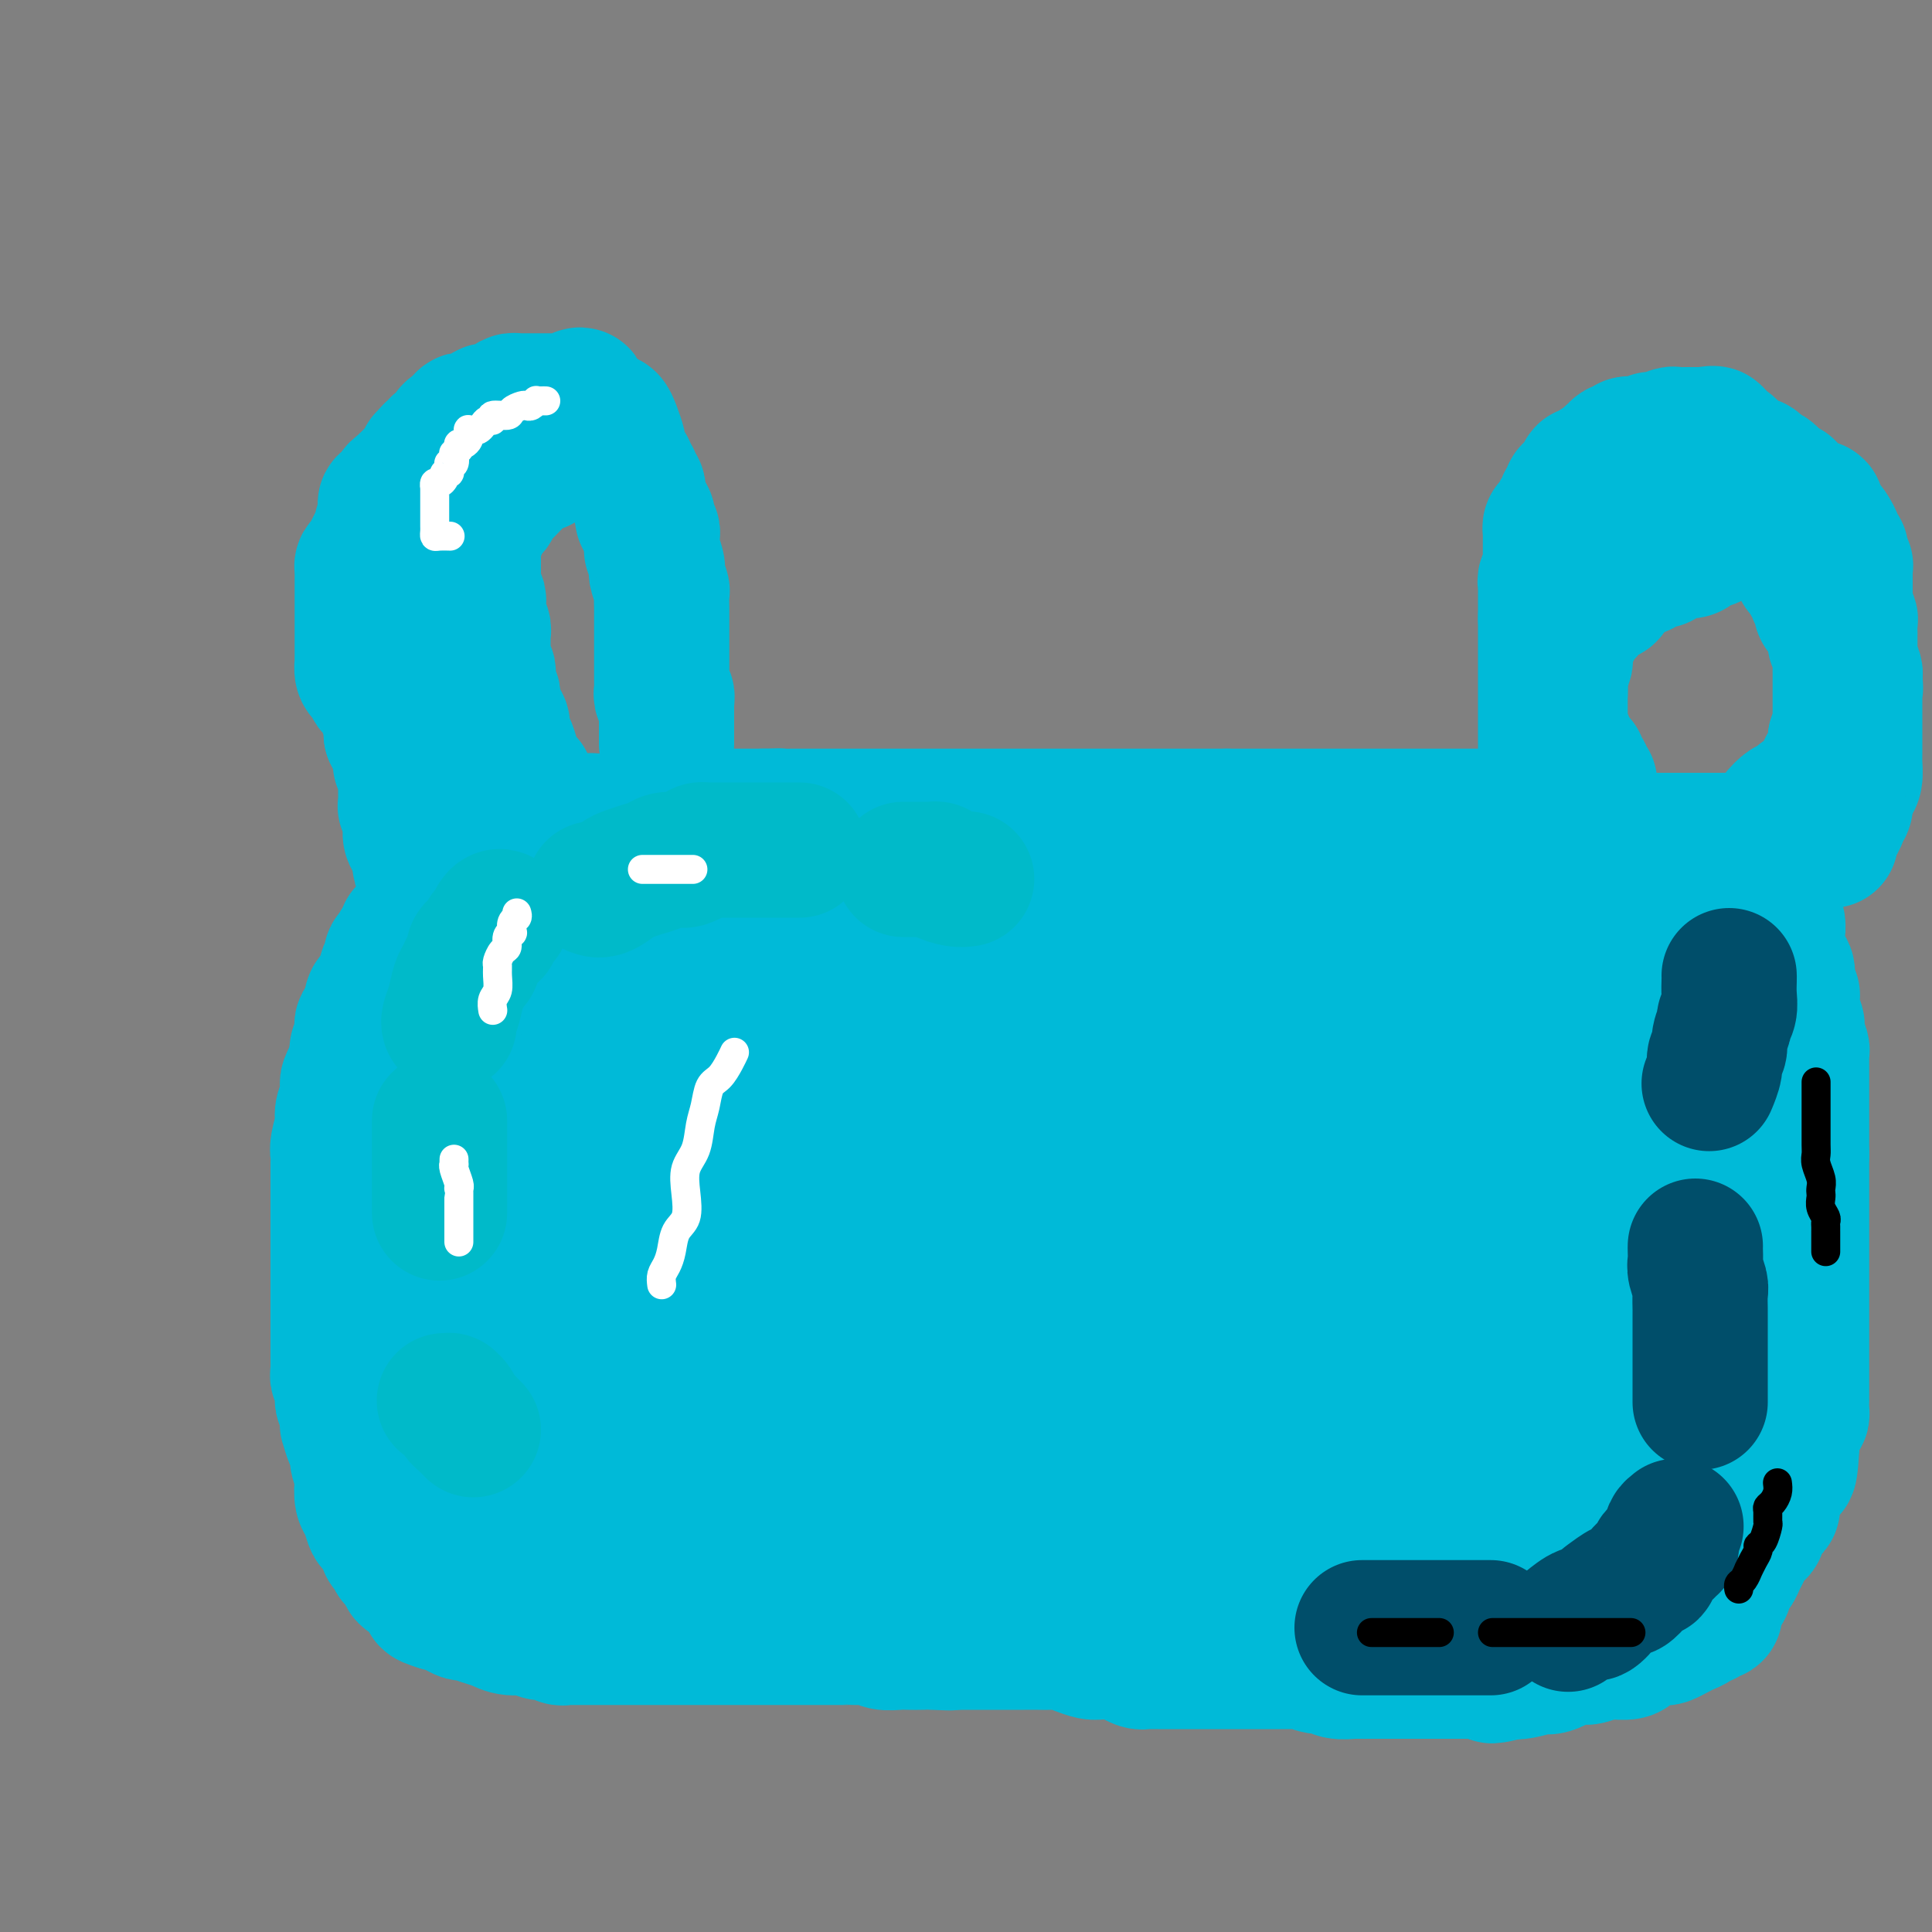 <svg viewBox='0 0 400 400' version='1.1' xmlns='http://www.w3.org/2000/svg' xmlns:xlink='http://www.w3.org/1999/xlink'><rect x="0" y="0" width="400" height="400" fill="#808080" stroke="none"/><g fill='none' stroke='#00BAD8' stroke-width='28' stroke-linecap='round' stroke-linejoin='round'><path d='M92,144c-0.000,-0.669 -0.000,-1.337 0,-2c0.000,-0.663 0.000,-1.320 0,-2c-0.000,-0.680 -0.000,-1.383 0,-2c0.000,-0.617 0.000,-1.149 0,-2c-0.000,-0.851 -0.000,-2.021 0,-3c0.000,-0.979 0.000,-1.768 0,-2c-0.000,-0.232 -0.000,0.093 0,0c0.000,-0.093 0.000,-0.602 0,-1c-0.000,-0.398 -0.000,-0.684 0,-1c0.000,-0.316 0.000,-0.662 0,-1c-0.000,-0.338 -0.000,-0.669 0,-1c0.000,-0.331 0.000,-0.663 0,-1c-0.000,-0.337 -0.001,-0.681 0,-1c0.001,-0.319 0.004,-0.614 0,-1c-0.004,-0.386 -0.015,-0.863 0,-1c0.015,-0.137 0.057,0.066 0,0c-0.057,-0.066 -0.211,-0.403 0,-1c0.211,-0.597 0.789,-1.456 1,-2c0.211,-0.544 0.055,-0.775 0,-1c-0.055,-0.225 -0.011,-0.444 0,-1c0.011,-0.556 -0.012,-1.448 0,-2c0.012,-0.552 0.059,-0.765 0,-1c-0.059,-0.235 -0.223,-0.493 0,-1c0.223,-0.507 0.833,-1.262 1,-2c0.167,-0.738 -0.110,-1.457 0,-2c0.110,-0.543 0.607,-0.908 1,-1c0.393,-0.092 0.683,0.091 1,0c0.317,-0.091 0.662,-0.454 1,-1c0.338,-0.546 0.669,-1.273 1,-2'/><path d='M98,106c0.725,-1.785 0.039,-1.248 0,-1c-0.039,0.248 0.571,0.207 1,0c0.429,-0.207 0.678,-0.580 1,-1c0.322,-0.420 0.716,-0.886 1,-1c0.284,-0.114 0.456,0.125 1,0c0.544,-0.125 1.459,-0.614 2,-1c0.541,-0.386 0.708,-0.667 1,-1c0.292,-0.333 0.708,-0.717 1,-1c0.292,-0.283 0.460,-0.466 1,-1c0.540,-0.534 1.453,-1.418 2,-2c0.547,-0.582 0.729,-0.863 1,-1c0.271,-0.137 0.632,-0.132 1,0c0.368,0.132 0.742,0.390 1,0c0.258,-0.390 0.401,-1.427 1,-2c0.599,-0.573 1.656,-0.682 2,-1c0.344,-0.318 -0.024,-0.844 0,-1c0.024,-0.156 0.439,0.060 1,0c0.561,-0.060 1.268,-0.394 2,-1c0.732,-0.606 1.488,-1.483 2,-2c0.512,-0.517 0.781,-0.674 1,-1c0.219,-0.326 0.387,-0.821 1,-1c0.613,-0.179 1.669,-0.043 2,0c0.331,0.043 -0.065,-0.005 0,0c0.065,0.005 0.591,0.065 1,0c0.409,-0.065 0.701,-0.256 1,0c0.299,0.256 0.606,0.957 1,2c0.394,1.043 0.875,2.426 1,3c0.125,0.574 -0.106,0.339 0,1c0.106,0.661 0.549,2.219 1,3c0.451,0.781 0.909,0.787 1,1c0.091,0.213 -0.186,0.635 0,1c0.186,0.365 0.833,0.674 1,1c0.167,0.326 -0.148,0.669 0,1c0.148,0.331 0.758,0.649 1,1c0.242,0.351 0.117,0.735 0,1c-0.117,0.265 -0.227,0.411 0,1c0.227,0.589 0.792,1.620 1,2c0.208,0.380 0.059,0.109 0,0c-0.059,-0.109 -0.030,-0.054 0,0'/><path d='M133,105c0.867,2.940 0.035,2.290 0,2c-0.035,-0.290 0.726,-0.218 1,0c0.274,0.218 0.059,0.583 0,1c-0.059,0.417 0.037,0.885 0,1c-0.037,0.115 -0.206,-0.124 0,0c0.206,0.124 0.788,0.612 1,1c0.212,0.388 0.056,0.676 0,1c-0.056,0.324 -0.011,0.686 0,1c0.011,0.314 -0.011,0.581 0,1c0.011,0.419 0.054,0.989 0,1c-0.054,0.011 -0.207,-0.536 0,0c0.207,0.536 0.773,2.155 1,3c0.227,0.845 0.113,0.917 0,1c-0.113,0.083 -0.227,0.177 0,1c0.227,0.823 0.793,2.374 1,3c0.207,0.626 0.056,0.326 0,1c-0.056,0.674 -0.015,2.323 0,3c0.015,0.677 0.004,0.383 0,1c-0.004,0.617 -0.001,2.144 0,3c0.001,0.856 0.000,1.041 0,1c-0.000,-0.041 -0.000,-0.309 0,0c0.000,0.309 0.000,1.196 0,2c-0.000,0.804 -0.000,1.525 0,2c0.000,0.475 -0.000,0.705 0,1c0.000,0.295 0.000,0.656 0,1c-0.000,0.344 -0.000,0.669 0,1c0.000,0.331 0.000,0.666 0,1c-0.000,0.334 -0.001,0.668 0,1c0.001,0.332 0.004,0.662 0,1c-0.004,0.338 -0.015,0.683 0,1c0.015,0.317 0.057,0.605 0,1c-0.057,0.395 -0.211,0.897 0,1c0.211,0.103 0.789,-0.194 1,0c0.211,0.194 0.057,0.878 0,1c-0.057,0.122 -0.015,-0.318 0,0c0.015,0.318 0.004,1.395 0,2c-0.004,0.605 -0.001,0.739 0,1c0.001,0.261 0.000,0.648 0,1c-0.000,0.352 -0.000,0.668 0,1c0.000,0.332 0.000,0.681 0,1c-0.000,0.319 -0.000,0.608 0,1c0.000,0.392 0.000,0.889 0,1c-0.000,0.111 -0.000,-0.162 0,0c0.000,0.162 0.000,0.761 0,1c-0.000,0.239 -0.000,0.120 0,0'/><path d='M83,138c0.000,0.333 0.000,0.665 0,1c-0.000,0.335 -0.000,0.672 0,1c0.000,0.328 0.000,0.648 0,1c-0.000,0.352 -0.000,0.737 0,1c0.000,0.263 0.000,0.403 0,1c-0.000,0.597 -0.000,1.653 0,2c0.000,0.347 0.000,-0.013 0,0c-0.000,0.013 -0.000,0.398 0,1c0.000,0.602 0.000,1.422 0,2c-0.000,0.578 -0.000,0.915 0,1c0.000,0.085 0.000,-0.083 0,0c-0.000,0.083 -0.000,0.418 0,1c0.000,0.582 0.000,1.412 0,2c-0.000,0.588 -0.000,0.935 0,1c0.000,0.065 0.000,-0.150 0,0c-0.000,0.150 -0.001,0.667 0,1c0.001,0.333 0.004,0.484 0,1c-0.004,0.516 -0.015,1.399 0,2c0.015,0.601 0.057,0.922 0,1c-0.057,0.078 -0.211,-0.086 0,0c0.211,0.086 0.789,0.422 1,1c0.211,0.578 0.057,1.398 0,2c-0.057,0.602 -0.015,0.987 0,1c0.015,0.013 0.004,-0.346 0,0c-0.004,0.346 -0.002,1.397 0,2c0.002,0.603 0.004,0.757 0,1c-0.004,0.243 -0.015,0.576 0,1c0.015,0.424 0.057,0.941 0,1c-0.057,0.059 -0.211,-0.340 0,0c0.211,0.340 0.788,1.418 1,2c0.212,0.582 0.060,0.666 0,1c-0.060,0.334 -0.026,0.916 0,1c0.026,0.084 0.046,-0.332 0,0c-0.046,0.332 -0.156,1.412 0,2c0.156,0.588 0.578,0.683 1,1c0.422,0.317 0.844,0.854 1,1c0.156,0.146 0.044,-0.101 0,0c-0.044,0.101 -0.022,0.551 0,1'/><path d='M87,176c0.615,6.062 0.151,2.215 0,1c-0.151,-1.215 0.011,0.200 0,1c-0.011,0.800 -0.194,0.985 0,1c0.194,0.015 0.765,-0.140 1,0c0.235,0.140 0.136,0.574 0,1c-0.136,0.426 -0.307,0.842 0,1c0.307,0.158 1.093,0.056 2,0c0.907,-0.056 1.935,-0.068 3,0c1.065,0.068 2.165,0.214 3,0c0.835,-0.214 1.404,-0.790 2,-1c0.596,-0.210 1.219,-0.056 2,0c0.781,0.056 1.719,0.012 2,0c0.281,-0.012 -0.096,0.007 0,0c0.096,-0.007 0.666,-0.041 1,0c0.334,0.041 0.432,0.156 1,0c0.568,-0.156 1.604,-0.584 2,-1c0.396,-0.416 0.150,-0.819 0,-1c-0.150,-0.181 -0.205,-0.141 0,0c0.205,0.141 0.671,0.384 1,0c0.329,-0.384 0.523,-1.395 1,-2c0.477,-0.605 1.239,-0.802 2,-1'/><path d='M110,175c2.404,-0.946 1.414,-0.310 1,0c-0.414,0.310 -0.252,0.293 0,0c0.252,-0.293 0.593,-0.862 1,-1c0.407,-0.138 0.879,0.155 1,0c0.121,-0.155 -0.109,-0.759 0,-1c0.109,-0.241 0.558,-0.121 1,0c0.442,0.121 0.878,0.242 1,0c0.122,-0.242 -0.071,-0.849 0,-1c0.071,-0.151 0.404,0.152 1,0c0.596,-0.152 1.454,-0.759 2,-1c0.546,-0.241 0.778,-0.118 1,0c0.222,0.118 0.432,0.229 1,0c0.568,-0.229 1.493,-0.797 2,-1c0.507,-0.203 0.597,-0.040 1,0c0.403,0.040 1.119,-0.042 2,0c0.881,0.042 1.927,0.207 3,0c1.073,-0.207 2.173,-0.788 3,-1c0.827,-0.212 1.380,-0.057 2,0c0.620,0.057 1.306,0.015 2,0c0.694,-0.015 1.394,-0.004 2,0c0.606,0.004 1.117,0.001 2,0c0.883,-0.001 2.138,-0.000 3,0c0.862,0.000 1.330,0.000 2,0c0.670,-0.000 1.543,-0.000 2,0c0.457,0.000 0.500,0.000 1,0c0.500,-0.000 1.458,-0.000 2,0c0.542,0.000 0.670,0.000 1,0c0.330,-0.000 0.864,-0.000 1,0c0.136,0.000 -0.127,0.000 0,0c0.127,-0.000 0.642,-0.000 1,0c0.358,0.000 0.558,0.000 1,0c0.442,-0.000 1.126,-0.000 2,0c0.874,0.000 1.937,0.000 3,0'/><path d='M158,169c5.832,-0.155 2.413,-0.041 2,0c-0.413,0.041 2.182,0.011 4,0c1.818,-0.011 2.860,-0.003 4,0c1.140,0.003 2.377,0.001 4,0c1.623,-0.001 3.632,-0.000 5,0c1.368,0.000 2.096,0.000 3,0c0.904,-0.000 1.985,-0.000 3,0c1.015,0.000 1.962,0.000 3,0c1.038,-0.000 2.165,-0.000 3,0c0.835,0.000 1.379,0.000 2,0c0.621,-0.000 1.318,-0.000 2,0c0.682,0.000 1.347,0.000 2,0c0.653,-0.000 1.293,-0.000 2,0c0.707,0.000 1.480,0.000 2,0c0.520,-0.000 0.788,-0.000 1,0c0.212,0.000 0.367,0.000 1,0c0.633,-0.000 1.743,-0.000 3,0c1.257,0.000 2.663,0.000 4,0c1.337,-0.000 2.607,-0.000 4,0c1.393,0.000 2.908,0.000 5,0c2.092,-0.000 4.760,-0.000 7,0c2.240,0.000 4.053,0.000 6,0c1.947,-0.000 4.027,-0.000 6,0c1.973,0.000 3.838,0.000 5,0c1.162,0.000 1.621,0.000 3,0c1.379,0.000 3.679,0.000 5,0c1.321,0.000 1.663,0.000 2,0c0.337,0.000 0.668,0.000 1,0c0.332,0.000 0.666,0.000 1,0c0.334,0.000 0.667,0.000 1,0'/><path d='M254,169c15.152,0.000 5.031,0.000 2,0c-3.031,-0.000 1.029,-0.000 3,0c1.971,0.000 1.853,0.000 3,0c1.147,-0.000 3.558,-0.000 6,0c2.442,0.000 4.915,0.000 7,0c2.085,-0.000 3.783,-0.000 6,0c2.217,0.000 4.955,0.000 7,0c2.045,-0.000 3.397,-0.000 5,0c1.603,0.000 3.456,0.000 5,0c1.544,-0.000 2.780,-0.000 4,0c1.220,0.000 2.425,0.001 3,0c0.575,-0.001 0.519,-0.002 1,0c0.481,0.002 1.498,0.008 2,0c0.502,-0.008 0.489,-0.030 1,0c0.511,0.030 1.546,0.112 2,0c0.454,-0.112 0.326,-0.418 1,0c0.674,0.418 2.148,1.561 3,2c0.852,0.439 1.082,0.173 2,0c0.918,-0.173 2.526,-0.253 4,0c1.474,0.253 2.815,0.838 4,1c1.185,0.162 2.215,-0.101 3,0c0.785,0.101 1.327,0.566 2,1c0.673,0.434 1.478,0.838 2,1c0.522,0.162 0.761,0.081 1,0'/><path d='M333,174c4.008,0.774 3.029,0.207 3,0c-0.029,-0.207 0.891,-0.056 2,0c1.109,0.056 2.408,0.015 4,0c1.592,-0.015 3.477,-0.004 5,0c1.523,0.004 2.683,0.001 4,0c1.317,-0.001 2.790,0.001 4,0c1.210,-0.001 2.156,-0.003 3,0c0.844,0.003 1.587,0.012 2,0c0.413,-0.012 0.495,-0.045 1,0c0.505,0.045 1.432,0.166 2,0c0.568,-0.166 0.777,-0.621 1,-1c0.223,-0.379 0.459,-0.684 1,-1c0.541,-0.316 1.386,-0.644 2,-1c0.614,-0.356 0.995,-0.739 1,-1c0.005,-0.261 -0.367,-0.400 0,-1c0.367,-0.600 1.474,-1.663 2,-2c0.526,-0.337 0.470,0.050 1,0c0.530,-0.050 1.647,-0.538 2,-1c0.353,-0.462 -0.059,-0.899 0,-1c0.059,-0.101 0.589,0.132 1,0c0.411,-0.132 0.703,-0.631 1,-1c0.297,-0.369 0.601,-0.609 1,-1c0.399,-0.391 0.894,-0.932 1,-1c0.106,-0.068 -0.178,0.336 0,0c0.178,-0.336 0.818,-1.414 1,-2c0.182,-0.586 -0.095,-0.682 0,-1c0.095,-0.318 0.561,-0.858 1,-1c0.439,-0.142 0.850,0.114 1,0c0.150,-0.114 0.040,-0.598 0,-1c-0.040,-0.402 -0.011,-0.724 0,-1c0.011,-0.276 0.003,-0.508 0,-1c-0.003,-0.492 -0.002,-1.246 0,-2'/><path d='M380,153c0.691,-1.570 0.917,-0.994 1,-1c0.083,-0.006 0.022,-0.592 0,-1c-0.022,-0.408 -0.006,-0.638 0,-1c0.006,-0.362 0.002,-0.857 0,-1c-0.002,-0.143 -0.000,0.067 0,0c0.000,-0.067 0.000,-0.411 0,-1c-0.000,-0.589 -0.000,-1.422 0,-2c0.000,-0.578 0.000,-0.901 0,-1c-0.000,-0.099 -0.000,0.027 0,0c0.000,-0.027 0.000,-0.206 0,-1c-0.000,-0.794 -0.000,-2.202 0,-3c0.000,-0.798 0.000,-0.987 0,-1c-0.000,-0.013 -0.000,0.150 0,0c0.000,-0.150 0.000,-0.614 0,-1c-0.000,-0.386 -0.000,-0.695 0,-1c0.000,-0.305 0.001,-0.607 0,-1c-0.001,-0.393 -0.004,-0.879 0,-1c0.004,-0.121 0.015,0.122 0,0c-0.015,-0.122 -0.057,-0.610 0,-1c0.057,-0.390 0.212,-0.682 0,-1c-0.212,-0.318 -0.793,-0.663 -1,-1c-0.207,-0.337 -0.041,-0.668 0,-1c0.041,-0.332 -0.044,-0.667 0,-1c0.044,-0.333 0.218,-0.666 0,-1c-0.218,-0.334 -0.828,-0.670 -1,-1c-0.172,-0.330 0.094,-0.653 0,-1c-0.094,-0.347 -0.546,-0.718 -1,-1c-0.454,-0.282 -0.909,-0.474 -1,-1c-0.091,-0.526 0.182,-1.387 0,-2c-0.182,-0.613 -0.818,-0.977 -1,-1c-0.182,-0.023 0.091,0.296 0,0c-0.091,-0.296 -0.545,-1.205 -1,-2c-0.455,-0.795 -0.909,-1.475 -1,-2c-0.091,-0.525 0.182,-0.897 0,-1c-0.182,-0.103 -0.819,0.061 -1,0c-0.181,-0.061 0.092,-0.349 0,-1c-0.092,-0.651 -0.551,-1.666 -1,-2c-0.449,-0.334 -0.890,0.013 -1,0c-0.110,-0.013 0.111,-0.385 0,-1c-0.111,-0.615 -0.556,-1.474 -1,-2c-0.444,-0.526 -0.889,-0.718 -1,-1c-0.111,-0.282 0.111,-0.652 0,-1c-0.111,-0.348 -0.556,-0.674 -1,-1'/><path d='M368,109c-1.964,-4.022 -0.373,-1.078 0,0c0.373,1.078 -0.473,0.289 -1,0c-0.527,-0.289 -0.737,-0.077 -1,0c-0.263,0.077 -0.581,0.021 -1,0c-0.419,-0.021 -0.940,-0.006 -1,0c-0.060,0.006 0.339,0.002 0,0c-0.339,-0.002 -1.417,-0.001 -2,0c-0.583,0.001 -0.671,0.003 -1,0c-0.329,-0.003 -0.901,-0.012 -1,0c-0.099,0.012 0.273,0.046 0,0c-0.273,-0.046 -1.190,-0.171 -2,0c-0.810,0.171 -1.513,0.637 -2,1c-0.487,0.363 -0.760,0.623 -1,1c-0.240,0.377 -0.448,0.872 -1,1c-0.552,0.128 -1.448,-0.110 -2,0c-0.552,0.110 -0.760,0.570 -1,1c-0.240,0.430 -0.512,0.832 -1,1c-0.488,0.168 -1.191,0.101 -2,0c-0.809,-0.101 -1.722,-0.237 -2,0c-0.278,0.237 0.080,0.847 0,1c-0.080,0.153 -0.598,-0.153 -1,0c-0.402,0.153 -0.689,0.763 -1,1c-0.311,0.237 -0.647,0.101 -1,0c-0.353,-0.101 -0.724,-0.168 -1,0c-0.276,0.168 -0.459,0.570 -1,1c-0.541,0.430 -1.440,0.887 -2,1c-0.560,0.113 -0.780,-0.120 -1,0c-0.220,0.120 -0.440,0.592 -1,1c-0.560,0.408 -1.458,0.752 -2,1c-0.542,0.248 -0.726,0.398 -1,1c-0.274,0.602 -0.637,1.654 -1,2c-0.363,0.346 -0.727,-0.013 -1,0c-0.273,0.013 -0.455,0.399 -1,1c-0.545,0.601 -1.453,1.418 -2,2c-0.547,0.582 -0.734,0.929 -1,1c-0.266,0.071 -0.610,-0.136 -1,0c-0.390,0.136 -0.826,0.614 -1,1c-0.174,0.386 -0.085,0.681 0,1c0.085,0.319 0.166,0.663 0,1c-0.166,0.337 -0.580,0.668 -1,1c-0.420,0.332 -0.845,0.667 -1,1c-0.155,0.333 -0.041,0.666 0,1c0.041,0.334 0.007,0.671 0,1c-0.007,0.329 0.012,0.652 0,1c-0.012,0.348 -0.056,0.723 0,1c0.056,0.277 0.211,0.455 0,1c-0.211,0.545 -0.789,1.455 -1,2c-0.211,0.545 -0.057,0.724 0,1c0.057,0.276 0.016,0.650 0,1c-0.016,0.350 -0.008,0.675 0,1'/><path d='M323,142c-0.464,2.349 -0.124,1.221 0,1c0.124,-0.221 0.033,0.466 0,1c-0.033,0.534 -0.009,0.916 0,1c0.009,0.084 0.002,-0.131 0,0c-0.002,0.131 -0.001,0.609 0,1c0.001,0.391 0.000,0.696 0,1c-0.000,0.304 -0.000,0.606 0,1c0.000,0.394 0.000,0.879 0,1c-0.000,0.121 -0.001,-0.121 0,0c0.001,0.121 0.004,0.606 0,1c-0.004,0.394 -0.015,0.697 0,1c0.015,0.303 0.057,0.606 0,1c-0.057,0.394 -0.211,0.879 0,1c0.211,0.121 0.789,-0.122 1,0c0.211,0.122 0.057,0.610 0,1c-0.057,0.390 -0.016,0.683 0,1c0.016,0.317 0.008,0.659 0,1'/><path d='M324,156c0.338,2.323 0.683,1.129 1,1c0.317,-0.129 0.606,0.805 1,1c0.394,0.195 0.894,-0.350 1,0c0.106,0.350 -0.182,1.597 0,2c0.182,0.403 0.832,-0.036 1,0c0.168,0.036 -0.147,0.548 0,1c0.147,0.452 0.756,0.843 1,1c0.244,0.157 0.122,0.078 0,0'/><path d='M365,184c-0.083,0.447 -0.165,0.893 0,1c0.165,0.107 0.579,-0.127 1,0c0.421,0.127 0.849,0.614 1,1c0.151,0.386 0.026,0.671 0,1c-0.026,0.329 0.045,0.702 0,1c-0.045,0.298 -0.208,0.523 0,1c0.208,0.477 0.788,1.208 1,2c0.212,0.792 0.056,1.645 0,2c-0.056,0.355 -0.012,0.214 0,1c0.012,0.786 -0.007,2.501 0,3c0.007,0.499 0.040,-0.216 0,0c-0.040,0.216 -0.154,1.364 0,2c0.154,0.636 0.577,0.762 1,1c0.423,0.238 0.846,0.589 1,1c0.154,0.411 0.040,0.883 0,1c-0.040,0.117 -0.007,-0.123 0,0c0.007,0.123 -0.012,0.607 0,1c0.012,0.393 0.056,0.696 0,1c-0.056,0.304 -0.211,0.610 0,1c0.211,0.390 0.789,0.864 1,1c0.211,0.136 0.057,-0.065 0,0c-0.057,0.065 -0.016,0.395 0,1c0.016,0.605 0.008,1.485 0,2c-0.008,0.515 -0.016,0.666 0,1c0.016,0.334 0.057,0.850 0,1c-0.057,0.150 -0.212,-0.067 0,0c0.212,0.067 0.793,0.417 1,1c0.207,0.583 0.041,1.399 0,2c-0.041,0.601 0.041,0.987 0,1c-0.041,0.013 -0.207,-0.347 0,0c0.207,0.347 0.788,1.401 1,2c0.212,0.599 0.057,0.742 0,1c-0.057,0.258 -0.015,0.631 0,1c0.015,0.369 0.004,0.732 0,1c-0.004,0.268 -0.001,0.439 0,1c0.001,0.561 0.000,1.512 0,2c-0.000,0.488 -0.000,0.512 0,1c0.000,0.488 0.000,1.440 0,2c-0.000,0.560 -0.000,0.727 0,1c0.000,0.273 0.000,0.650 0,1c-0.000,0.350 -0.000,0.671 0,1c0.000,0.329 0.000,0.665 0,1c-0.000,0.335 -0.000,0.667 0,1c0.000,0.333 0.000,0.666 0,1c-0.000,0.334 -0.000,0.668 0,1c0.000,0.332 0.000,0.662 0,1c-0.000,0.338 -0.000,0.685 0,1c0.000,0.315 0.000,0.600 0,1c-0.000,0.400 -0.000,0.915 0,1c0.000,0.085 0.000,-0.262 0,0c-0.000,0.262 -0.000,1.131 0,2'/><path d='M373,239c0.000,3.427 0.000,1.495 0,1c0.000,-0.495 0.000,0.447 0,1c0.000,0.553 0.000,0.715 0,1c0.000,0.285 0.000,0.692 0,1c0.000,0.308 0.000,0.518 0,1c0.000,0.482 0.000,1.238 0,2c0.000,0.762 0.000,1.532 0,2c0.000,0.468 0.000,0.636 0,1c0.000,0.364 0.000,0.924 0,1c0.000,0.076 0.000,-0.330 0,0c0.000,0.330 0.000,1.398 0,2c-0.000,0.602 0.000,0.739 0,1c0.000,0.261 0.000,0.647 0,1c0.000,0.353 0.000,0.675 0,1c0.000,0.325 0.000,0.654 0,1c0.000,0.346 0.000,0.710 0,1c0.000,0.290 0.000,0.507 0,1c0.000,0.493 0.000,1.261 0,2c0.000,0.739 0.000,1.449 0,2c0.000,0.551 0.000,0.942 0,1c0.000,0.058 0.000,-0.216 0,0c0.000,0.216 0.000,0.921 0,2c0.000,1.079 0.000,2.532 0,3c0.000,0.468 0.000,-0.048 0,0c0.000,0.048 0.000,0.659 0,1c0.000,0.341 0.000,0.411 0,1c-0.000,0.589 -0.000,1.697 0,2c0.000,0.303 0.000,-0.199 0,0c-0.000,0.199 -0.000,1.100 0,2c0.000,0.900 0.000,1.799 0,2c-0.000,0.201 -0.000,-0.297 0,0c0.000,0.297 0.000,1.389 0,2c-0.000,0.611 -0.000,0.741 0,1c0.000,0.259 0.000,0.646 0,1c-0.000,0.354 -0.000,0.673 0,1c0.000,0.327 0.000,0.661 0,1c-0.000,0.339 -0.000,0.682 0,1c0.000,0.318 0.000,0.610 0,1c-0.000,0.390 -0.000,0.878 0,1c0.000,0.122 0.000,-0.122 0,0c-0.000,0.122 -0.000,0.611 0,1c0.000,0.389 0.000,0.677 0,1c-0.000,0.323 -0.000,0.682 0,1c0.000,0.318 0.001,0.596 0,1c-0.001,0.404 -0.003,0.934 0,1c0.003,0.066 0.011,-0.333 0,0c-0.011,0.333 -0.041,1.399 0,2c0.041,0.601 0.155,0.738 0,1c-0.155,0.262 -0.577,0.647 -1,1c-0.423,0.353 -0.845,0.672 -1,1c-0.155,0.328 -0.041,0.665 0,1c0.041,0.335 0.011,0.667 0,1c-0.011,0.333 -0.003,0.667 0,1c0.003,0.333 0.002,0.667 0,1'/><path d='M371,299c-0.547,9.623 -0.916,3.681 -1,2c-0.084,-1.681 0.117,0.900 0,2c-0.117,1.100 -0.553,0.719 -1,1c-0.447,0.281 -0.906,1.225 -1,2c-0.094,0.775 0.177,1.381 0,2c-0.177,0.619 -0.802,1.250 -1,2c-0.198,0.750 0.031,1.618 0,2c-0.031,0.382 -0.323,0.276 -1,1c-0.677,0.724 -1.740,2.276 -2,3c-0.260,0.724 0.281,0.618 0,1c-0.281,0.382 -1.385,1.252 -2,2c-0.615,0.748 -0.742,1.375 -1,2c-0.258,0.625 -0.646,1.249 -1,2c-0.354,0.751 -0.673,1.630 -1,2c-0.327,0.370 -0.662,0.233 -1,1c-0.338,0.767 -0.679,2.438 -1,3c-0.321,0.562 -0.622,0.013 -1,0c-0.378,-0.013 -0.833,0.508 -1,1c-0.167,0.492 -0.048,0.955 0,1c0.048,0.045 0.023,-0.329 0,0c-0.023,0.329 -0.044,1.360 0,2c0.044,0.640 0.152,0.889 0,1c-0.152,0.111 -0.565,0.085 -1,0c-0.435,-0.085 -0.893,-0.230 -1,0c-0.107,0.230 0.137,0.835 0,1c-0.137,0.165 -0.657,-0.110 -1,0c-0.343,0.110 -0.511,0.604 -1,1c-0.489,0.396 -1.300,0.694 -2,1c-0.700,0.306 -1.289,0.621 -2,1c-0.711,0.379 -1.543,0.822 -2,1c-0.457,0.178 -0.540,0.090 -1,0c-0.460,-0.090 -1.296,-0.182 -2,0c-0.704,0.182 -1.274,0.637 -2,1c-0.726,0.363 -1.607,0.632 -2,1c-0.393,0.368 -0.298,0.834 -1,1c-0.702,0.166 -2.201,0.030 -3,0c-0.799,-0.030 -0.896,0.044 -1,0c-0.104,-0.044 -0.213,-0.208 -1,0c-0.787,0.208 -2.252,0.788 -3,1c-0.748,0.212 -0.778,0.056 -1,0c-0.222,-0.056 -0.636,-0.012 -1,0c-0.364,0.012 -0.678,-0.007 -1,0c-0.322,0.007 -0.650,0.041 -1,0c-0.350,-0.041 -0.721,-0.155 -1,0c-0.279,0.155 -0.466,0.581 -1,1c-0.534,0.419 -1.414,0.830 -2,1c-0.586,0.170 -0.879,0.097 -1,0c-0.121,-0.097 -0.071,-0.218 -1,0c-0.929,0.218 -2.837,0.777 -4,1c-1.163,0.223 -1.582,0.112 -2,0'/><path d='M313,346c-6.936,1.856 -3.276,0.497 -2,0c1.276,-0.497 0.168,-0.133 -1,0c-1.168,0.133 -2.395,0.036 -3,0c-0.605,-0.036 -0.586,-0.010 -1,0c-0.414,0.010 -1.261,0.003 -2,0c-0.739,-0.003 -1.371,-0.001 -2,0c-0.629,0.001 -1.255,0.000 -2,0c-0.745,-0.000 -1.608,-0.000 -2,0c-0.392,0.000 -0.314,0.000 -1,0c-0.686,-0.000 -2.138,0.000 -3,0c-0.862,-0.000 -1.136,-0.000 -2,0c-0.864,0.000 -2.320,0.000 -3,0c-0.680,-0.000 -0.586,-0.000 -1,0c-0.414,0.000 -1.336,0.001 -2,0c-0.664,-0.001 -1.070,-0.004 -2,0c-0.930,0.004 -2.383,0.016 -3,0c-0.617,-0.016 -0.396,-0.061 -1,0c-0.604,0.061 -2.032,0.226 -3,0c-0.968,-0.226 -1.477,-0.845 -2,-1c-0.523,-0.155 -1.062,0.155 -2,0c-0.938,-0.155 -2.277,-0.774 -3,-1c-0.723,-0.226 -0.830,-0.061 -1,0c-0.170,0.061 -0.403,0.016 -1,0c-0.597,-0.016 -1.559,-0.004 -2,0c-0.441,0.004 -0.360,0.001 -1,0c-0.640,-0.001 -2.002,-0.000 -3,0c-0.998,0.000 -1.634,0.000 -2,0c-0.366,-0.000 -0.463,-0.000 -1,0c-0.537,0.000 -1.513,0.000 -2,0c-0.487,-0.000 -0.483,-0.000 -1,0c-0.517,0.000 -1.554,0.000 -2,0c-0.446,-0.000 -0.300,-0.000 -1,0c-0.700,0.000 -2.247,0.000 -3,0c-0.753,-0.000 -0.712,-0.000 -1,0c-0.288,0.000 -0.903,0.000 -1,0c-0.097,-0.000 0.325,-0.000 0,0c-0.325,0.000 -1.396,0.000 -2,0c-0.604,-0.000 -0.739,-0.000 -1,0c-0.261,0.000 -0.647,0.000 -1,0c-0.353,-0.000 -0.672,-0.000 -1,0c-0.328,0.000 -0.665,0.000 -1,0c-0.335,-0.000 -0.667,-0.000 -1,0c-0.333,0.000 -0.666,0.001 -1,0c-0.334,-0.001 -0.670,-0.003 -1,0c-0.330,0.003 -0.656,0.011 -1,0c-0.344,-0.011 -0.706,-0.041 -1,0c-0.294,0.041 -0.519,0.154 -1,0c-0.481,-0.154 -1.216,-0.577 -2,-1c-0.784,-0.423 -1.616,-0.848 -2,-1c-0.384,-0.152 -0.319,-0.030 -1,0c-0.681,0.030 -2.107,-0.030 -3,0c-0.893,0.030 -1.253,0.152 -2,0c-0.747,-0.152 -1.879,-0.577 -3,-1c-1.121,-0.423 -2.229,-0.846 -3,-1c-0.771,-0.154 -1.203,-0.041 -2,0c-0.797,0.041 -1.959,0.011 -3,0c-1.041,-0.011 -1.962,-0.003 -3,0c-1.038,0.003 -2.192,0.001 -3,0c-0.808,-0.001 -1.268,-0.000 -2,0c-0.732,0.000 -1.736,0.000 -3,0c-1.264,-0.000 -2.790,-0.000 -4,0c-1.210,0.000 -2.105,0.000 -3,0'/><path d='M197,340c-18.298,-0.928 -6.043,-0.249 -2,0c4.043,0.249 -0.128,0.068 -2,0c-1.872,-0.068 -1.447,-0.022 -2,0c-0.553,0.022 -2.085,0.020 -3,0c-0.915,-0.020 -1.214,-0.058 -2,0c-0.786,0.058 -2.061,0.212 -3,0c-0.939,-0.212 -1.543,-0.789 -2,-1c-0.457,-0.211 -0.765,-0.057 -1,0c-0.235,0.057 -0.395,0.015 -1,0c-0.605,-0.015 -1.654,-0.004 -2,0c-0.346,0.004 0.011,0.001 0,0c-0.011,-0.001 -0.390,-0.000 -1,0c-0.610,0.000 -1.452,0.000 -2,0c-0.548,-0.000 -0.803,-0.000 -1,0c-0.197,0.000 -0.336,0.000 -1,0c-0.664,-0.000 -1.853,-0.000 -3,0c-1.147,0.000 -2.252,0.000 -3,0c-0.748,-0.000 -1.140,-0.000 -2,0c-0.860,0.000 -2.188,0.000 -3,0c-0.812,-0.000 -1.108,-0.000 -2,0c-0.892,0.000 -2.381,0.000 -3,0c-0.619,-0.000 -0.368,-0.000 -1,0c-0.632,0.000 -2.148,0.000 -3,0c-0.852,-0.000 -1.039,0.000 -1,0c0.039,-0.000 0.303,-0.000 0,0c-0.303,0.000 -1.172,0.000 -2,0c-0.828,-0.000 -1.614,-0.000 -2,0c-0.386,0.000 -0.374,0.000 -1,0c-0.626,-0.000 -1.892,-0.000 -3,0c-1.108,0.000 -2.058,0.000 -3,0c-0.942,-0.000 -1.876,-0.000 -3,0c-1.124,0.000 -2.437,0.000 -4,0c-1.563,-0.000 -3.374,-0.000 -5,0c-1.626,0.000 -3.065,0.000 -4,0c-0.935,-0.000 -1.364,-0.000 -2,0c-0.636,0.000 -1.479,0.001 -2,0c-0.521,-0.001 -0.720,-0.004 -1,0c-0.280,0.004 -0.642,0.016 -1,0c-0.358,-0.016 -0.713,-0.061 -1,0c-0.287,0.061 -0.506,0.227 -1,0c-0.494,-0.227 -1.262,-0.849 -2,-1c-0.738,-0.151 -1.446,0.167 -2,0c-0.554,-0.167 -0.954,-0.819 -2,-1c-1.046,-0.181 -2.738,0.110 -4,0c-1.262,-0.110 -2.095,-0.621 -3,-1c-0.905,-0.379 -1.881,-0.627 -3,-1c-1.119,-0.373 -2.380,-0.871 -3,-1c-0.620,-0.129 -0.599,0.110 -1,0c-0.401,-0.110 -1.223,-0.568 -2,-1c-0.777,-0.432 -1.508,-0.838 -2,-1c-0.492,-0.162 -0.746,-0.081 -1,0'/><path d='M91,332c-4.185,-1.266 -1.646,-0.931 -1,-1c0.646,-0.069 -0.599,-0.544 -1,-1c-0.401,-0.456 0.042,-0.895 0,-1c-0.042,-0.105 -0.570,0.122 -1,0c-0.430,-0.122 -0.763,-0.595 -1,-1c-0.237,-0.405 -0.378,-0.742 -1,-1c-0.622,-0.258 -1.726,-0.435 -2,-1c-0.274,-0.565 0.282,-1.516 0,-2c-0.282,-0.484 -1.403,-0.501 -2,-1c-0.597,-0.499 -0.671,-1.480 -1,-2c-0.329,-0.520 -0.914,-0.580 -1,-1c-0.086,-0.420 0.327,-1.199 0,-2c-0.327,-0.801 -1.394,-1.622 -2,-2c-0.606,-0.378 -0.750,-0.313 -1,-1c-0.250,-0.687 -0.607,-2.127 -1,-3c-0.393,-0.873 -0.823,-1.179 -1,-2c-0.177,-0.821 -0.103,-2.158 0,-3c0.103,-0.842 0.234,-1.190 0,-2c-0.234,-0.810 -0.834,-2.083 -1,-3c-0.166,-0.917 0.100,-1.476 0,-2c-0.100,-0.524 -0.566,-1.011 -1,-2c-0.434,-0.989 -0.834,-2.480 -1,-3c-0.166,-0.520 -0.096,-0.070 0,-1c0.096,-0.930 0.218,-3.239 0,-4c-0.218,-0.761 -0.776,0.028 -1,0c-0.224,-0.028 -0.112,-0.871 0,-2c0.112,-1.129 0.226,-2.544 0,-3c-0.226,-0.456 -0.793,0.048 -1,0c-0.207,-0.048 -0.056,-0.646 0,-1c0.056,-0.354 0.015,-0.462 0,-1c-0.015,-0.538 -0.004,-1.505 0,-2c0.004,-0.495 0.001,-0.516 0,-1c-0.001,-0.484 -0.000,-1.429 0,-2c0.000,-0.571 0.000,-0.767 0,-1c-0.000,-0.233 -0.000,-0.504 0,-1c0.000,-0.496 0.000,-1.217 0,-2c-0.000,-0.783 -0.000,-1.627 0,-2c0.000,-0.373 0.000,-0.274 0,-1c-0.000,-0.726 -0.000,-2.278 0,-3c0.000,-0.722 0.000,-0.615 0,-1c-0.000,-0.385 -0.000,-1.262 0,-2c0.000,-0.738 0.000,-1.337 0,-2c-0.000,-0.663 -0.000,-1.389 0,-2c0.000,-0.611 0.000,-1.107 0,-2c-0.000,-0.893 -0.000,-2.183 0,-3c0.000,-0.817 0.000,-1.163 0,-2c-0.000,-0.837 -0.000,-2.167 0,-3c0.000,-0.833 0.000,-1.168 0,-2c-0.000,-0.832 -0.001,-2.160 0,-3c0.001,-0.840 0.004,-1.192 0,-2c-0.004,-0.808 -0.015,-2.071 0,-3c0.015,-0.929 0.056,-1.522 0,-2c-0.056,-0.478 -0.207,-0.839 0,-2c0.207,-1.161 0.773,-3.122 1,-4c0.227,-0.878 0.113,-0.673 0,-1c-0.113,-0.327 -0.227,-1.186 0,-2c0.227,-0.814 0.796,-1.583 1,-2c0.204,-0.417 0.044,-0.483 0,-1c-0.044,-0.517 0.026,-1.485 0,-2c-0.026,-0.515 -0.150,-0.576 0,-1c0.150,-0.424 0.575,-1.212 1,-2'/><path d='M73,222c0.692,-2.705 0.921,-1.967 1,-2c0.079,-0.033 0.007,-0.836 0,-1c-0.007,-0.164 0.051,0.311 0,0c-0.051,-0.311 -0.210,-1.407 0,-2c0.210,-0.593 0.788,-0.684 1,-1c0.212,-0.316 0.056,-0.859 0,-1c-0.056,-0.141 -0.012,0.118 0,0c0.012,-0.118 -0.007,-0.613 0,-1c0.007,-0.387 0.041,-0.667 0,-1c-0.041,-0.333 -0.155,-0.719 0,-1c0.155,-0.281 0.580,-0.456 1,-1c0.420,-0.544 0.834,-1.455 1,-2c0.166,-0.545 0.082,-0.722 0,-1c-0.082,-0.278 -0.162,-0.657 0,-1c0.162,-0.343 0.565,-0.652 1,-1c0.435,-0.348 0.900,-0.736 1,-1c0.100,-0.264 -0.165,-0.403 0,-1c0.165,-0.597 0.761,-1.651 1,-2c0.239,-0.349 0.121,0.007 0,0c-0.121,-0.007 -0.243,-0.378 0,-1c0.243,-0.622 0.852,-1.494 1,-2c0.148,-0.506 -0.167,-0.646 0,-1c0.167,-0.354 0.814,-0.922 1,-1c0.186,-0.078 -0.090,0.334 0,0c0.090,-0.334 0.545,-1.413 1,-2c0.455,-0.587 0.909,-0.682 1,-1c0.091,-0.318 -0.183,-0.859 0,-1c0.183,-0.141 0.822,0.117 1,0c0.178,-0.117 -0.107,-0.608 0,-1c0.107,-0.392 0.605,-0.683 1,-1c0.395,-0.317 0.688,-0.658 1,-1c0.312,-0.342 0.643,-0.684 1,-1c0.357,-0.316 0.741,-0.604 1,-1c0.259,-0.396 0.394,-0.898 1,-1c0.606,-0.102 1.682,0.197 2,0c0.318,-0.197 -0.122,-0.889 0,-1c0.122,-0.111 0.806,0.359 1,0c0.194,-0.359 -0.102,-1.545 0,-2c0.102,-0.455 0.604,-0.177 1,0c0.396,0.177 0.687,0.254 1,0c0.313,-0.254 0.647,-0.839 1,-1c0.353,-0.161 0.725,0.100 1,0c0.275,-0.100 0.452,-0.563 1,-1c0.548,-0.437 1.468,-0.848 2,-1c0.532,-0.152 0.675,-0.044 1,0c0.325,0.044 0.832,0.026 1,0c0.168,-0.026 -0.002,-0.058 0,0c0.002,0.058 0.177,0.208 1,0c0.823,-0.208 2.293,-0.773 3,-1c0.707,-0.227 0.651,-0.116 1,0c0.349,0.116 1.104,0.237 2,0c0.896,-0.237 1.934,-0.833 3,-1c1.066,-0.167 2.162,0.095 3,0c0.838,-0.095 1.419,-0.548 2,-1'/><path d='M117,178c3.249,-0.708 2.872,-0.978 3,-1c0.128,-0.022 0.760,0.204 2,0c1.240,-0.204 3.086,-0.839 4,-1c0.914,-0.161 0.895,0.153 2,0c1.105,-0.153 3.332,-0.773 5,-1c1.668,-0.227 2.776,-0.061 4,0c1.224,0.061 2.562,0.016 4,0c1.438,-0.016 2.975,-0.004 5,0c2.025,0.004 4.537,0.001 7,0c2.463,-0.001 4.875,-0.000 7,0c2.125,0.000 3.961,0.000 6,0c2.039,-0.000 4.279,-0.000 6,0c1.721,0.000 2.922,0.000 4,0c1.078,-0.000 2.033,-0.000 3,0c0.967,0.000 1.947,0.000 3,0c1.053,-0.000 2.181,-0.000 3,0c0.819,0.000 1.331,0.000 2,0c0.669,-0.000 1.497,-0.000 2,0c0.503,0.000 0.681,-0.000 1,0c0.319,0.000 0.779,0.000 1,0c0.221,-0.000 0.205,-0.000 1,0c0.795,0.000 2.403,0.000 3,0c0.597,-0.000 0.182,-0.000 1,0c0.818,0.000 2.867,0.000 4,0c1.133,-0.000 1.350,-0.000 2,0c0.650,0.000 1.733,0.000 3,0c1.267,-0.000 2.719,-0.001 4,0c1.281,0.001 2.391,0.003 4,0c1.609,-0.003 3.716,-0.012 5,0c1.284,0.012 1.744,0.045 3,0c1.256,-0.045 3.309,-0.167 5,0c1.691,0.167 3.021,0.623 4,1c0.979,0.377 1.608,0.675 3,1c1.392,0.325 3.548,0.679 5,1c1.452,0.321 2.200,0.611 3,1c0.800,0.389 1.653,0.877 3,1c1.347,0.123 3.187,-0.121 5,0c1.813,0.121 3.598,0.606 5,1c1.402,0.394 2.420,0.697 4,1c1.580,0.303 3.723,0.607 5,1c1.277,0.393 1.689,0.876 3,1c1.311,0.124 3.523,-0.111 5,0c1.477,0.111 2.221,0.569 3,1c0.779,0.431 1.595,0.834 2,1c0.405,0.166 0.399,0.096 1,0c0.601,-0.096 1.810,-0.219 3,0c1.190,0.219 2.360,0.780 3,1c0.640,0.220 0.748,0.097 1,0c0.252,-0.097 0.647,-0.170 1,0c0.353,0.170 0.663,0.582 1,1c0.337,0.418 0.699,0.843 1,1c0.301,0.157 0.539,0.045 1,0c0.461,-0.045 1.145,-0.023 2,0c0.855,0.023 1.882,0.047 3,0c1.118,-0.047 2.326,-0.167 3,0c0.674,0.167 0.812,0.619 2,1c1.188,0.381 3.424,0.691 5,1c1.576,0.309 2.490,0.619 4,1c1.510,0.381 3.614,0.834 5,1c1.386,0.166 2.052,0.044 3,0c0.948,-0.044 2.178,-0.012 3,0c0.822,0.012 1.235,0.003 2,0c0.765,-0.003 1.883,-0.002 3,0'/><path d='M323,193c15.185,2.785 4.647,0.746 1,0c-3.647,-0.746 -0.404,-0.200 1,0c1.404,0.200 0.968,0.054 1,0c0.032,-0.054 0.534,-0.014 1,0c0.466,0.014 0.898,0.004 1,0c0.102,-0.004 -0.127,-0.001 0,0c0.127,0.001 0.609,0.001 1,0c0.391,-0.001 0.692,-0.001 1,0c0.308,0.001 0.622,0.004 1,0c0.378,-0.004 0.818,-0.015 1,0c0.182,0.015 0.106,0.057 1,0c0.894,-0.057 2.758,-0.211 4,0c1.242,0.211 1.862,0.789 3,1c1.138,0.211 2.795,0.057 4,0c1.205,-0.057 1.959,-0.016 3,0c1.041,0.016 2.371,0.008 3,0c0.629,-0.008 0.559,-0.017 1,0c0.441,0.017 1.393,0.061 2,0c0.607,-0.061 0.868,-0.226 1,0c0.132,0.226 0.135,0.844 0,1c-0.135,0.156 -0.408,-0.151 -1,0c-0.592,0.151 -1.504,0.758 -2,1c-0.496,0.242 -0.577,0.117 -1,0c-0.423,-0.117 -1.188,-0.228 -2,0c-0.812,0.228 -1.671,0.793 -2,1c-0.329,0.207 -0.127,0.056 0,0c0.127,-0.056 0.179,-0.016 0,0c-0.179,0.016 -0.590,0.008 -1,0'/><path d='M345,197c-1.634,0.421 -1.719,-0.028 -2,0c-0.281,0.028 -0.757,0.533 -1,1c-0.243,0.467 -0.252,0.896 -1,1c-0.748,0.104 -2.235,-0.116 -3,0c-0.765,0.116 -0.809,0.567 -2,1c-1.191,0.433 -3.529,0.848 -5,1c-1.471,0.152 -2.074,0.041 -4,0c-1.926,-0.041 -5.173,-0.011 -8,0c-2.827,0.011 -5.232,0.003 -8,0c-2.768,-0.003 -5.898,-0.001 -9,0c-3.102,0.001 -6.177,0.000 -9,0c-2.823,-0.000 -5.394,-0.000 -9,0c-3.606,0.000 -8.247,0.000 -12,0c-3.753,-0.000 -6.618,-0.000 -10,0c-3.382,0.000 -7.280,0.000 -11,0c-3.720,-0.000 -7.261,-0.000 -11,0c-3.739,0.000 -7.677,0.000 -11,0c-3.323,-0.000 -6.032,-0.000 -9,0c-2.968,0.000 -6.196,0.000 -9,0c-2.804,-0.000 -5.185,-0.000 -7,0c-1.815,0.000 -3.064,0.000 -5,0c-1.936,-0.000 -4.561,-0.000 -6,0c-1.439,0.000 -1.694,0.000 -2,0c-0.306,-0.000 -0.662,-0.000 -1,0c-0.338,0.000 -0.658,0.000 -1,0c-0.342,-0.000 -0.707,-0.000 -1,0c-0.293,0.000 -0.516,0.000 -1,0c-0.484,-0.000 -1.230,-0.000 -2,0c-0.770,0.000 -1.566,0.000 -3,0c-1.434,0.000 -3.506,0.000 -5,0c-1.494,0.000 -2.408,0.000 -4,0c-1.592,0.000 -3.861,0.000 -6,0c-2.139,0.000 -4.147,0.000 -6,0c-1.853,0.000 -3.550,0.000 -6,0c-2.450,0.000 -5.654,0.000 -8,0c-2.346,0.000 -3.834,0.000 -5,0c-1.166,0.000 -2.009,0.000 -3,0c-0.991,0.000 -2.130,0.000 -3,0c-0.870,0.000 -1.470,0.000 -2,0c-0.530,0.000 -0.989,0.000 -1,0c-0.011,0.000 0.425,0.000 0,0c-0.425,0.000 -1.713,0.000 -3,0'/><path d='M130,201c-31.309,0.235 -9.082,0.823 -2,1c7.082,0.177 -0.983,-0.059 -4,0c-3.017,0.059 -0.988,0.411 -1,1c-0.012,0.589 -2.065,1.414 -4,2c-1.935,0.586 -3.751,0.931 -5,1c-1.249,0.069 -1.931,-0.139 -3,0c-1.069,0.139 -2.524,0.626 -4,1c-1.476,0.374 -2.973,0.635 -4,1c-1.027,0.365 -1.585,0.834 -2,1c-0.415,0.166 -0.685,0.031 -1,0c-0.315,-0.031 -0.673,0.044 -1,0c-0.327,-0.044 -0.623,-0.206 -1,0c-0.377,0.206 -0.835,0.782 -1,1c-0.165,0.218 -0.037,0.079 0,1c0.037,0.921 -0.018,2.904 0,4c0.018,1.096 0.110,1.306 0,2c-0.110,0.694 -0.422,1.872 -1,3c-0.578,1.128 -1.423,2.206 -2,3c-0.577,0.794 -0.887,1.302 -1,2c-0.113,0.698 -0.031,1.584 0,2c0.031,0.416 0.009,0.362 0,1c-0.009,0.638 -0.006,1.968 0,3c0.006,1.032 0.016,1.767 0,2c-0.016,0.233 -0.057,-0.036 0,0c0.057,0.036 0.211,0.377 0,1c-0.211,0.623 -0.788,1.528 -1,2c-0.212,0.472 -0.060,0.511 0,1c0.060,0.489 0.026,1.426 0,2c-0.026,0.574 -0.046,0.784 0,1c0.046,0.216 0.156,0.439 0,1c-0.156,0.561 -0.578,1.459 -1,2c-0.422,0.541 -0.845,0.726 -1,1c-0.155,0.274 -0.041,0.636 0,1c0.041,0.364 0.011,0.730 0,1c-0.011,0.270 -0.003,0.442 0,1c0.003,0.558 0.001,1.500 0,2c-0.001,0.500 -0.000,0.557 0,1c0.000,0.443 0.000,1.273 0,2c-0.000,0.727 -0.000,1.351 0,2c0.000,0.649 0.000,1.325 0,2'/><path d='M90,256c-1.082,7.691 -0.287,3.919 0,3c0.287,-0.919 0.067,1.016 0,2c-0.067,0.984 0.019,1.016 0,2c-0.019,0.984 -0.145,2.919 0,4c0.145,1.081 0.560,1.306 1,2c0.440,0.694 0.907,1.855 1,3c0.093,1.145 -0.186,2.273 0,3c0.186,0.727 0.837,1.054 1,2c0.163,0.946 -0.163,2.512 0,4c0.163,1.488 0.814,2.899 1,4c0.186,1.101 -0.094,1.894 0,3c0.094,1.106 0.561,2.527 1,4c0.439,1.473 0.850,2.999 1,4c0.150,1.001 0.040,1.475 0,2c-0.040,0.525 -0.011,1.099 0,2c0.011,0.901 0.003,2.129 0,3c-0.003,0.871 -0.001,1.384 0,2c0.001,0.616 0.000,1.335 0,2c-0.000,0.665 0.000,1.277 0,2c-0.000,0.723 -0.001,1.556 0,2c0.001,0.444 0.004,0.497 0,1c-0.004,0.503 -0.015,1.455 0,2c0.015,0.545 0.055,0.682 0,1c-0.055,0.318 -0.205,0.817 0,1c0.205,0.183 0.766,0.049 1,0c0.234,-0.049 0.141,-0.013 1,0c0.859,0.013 2.670,0.004 4,0c1.330,-0.004 2.179,-0.001 4,0c1.821,0.001 4.612,0.000 7,0c2.388,-0.000 4.372,-0.000 7,0c2.628,0.000 5.900,0.000 9,0c3.100,-0.000 6.026,-0.000 8,0c1.974,0.000 2.994,0.000 5,0c2.006,-0.000 4.997,-0.000 7,0c2.003,0.000 3.020,0.000 4,0c0.980,-0.000 1.925,-0.000 3,0c1.075,0.000 2.281,0.000 3,0c0.719,-0.000 0.951,-0.000 1,0c0.049,0.000 -0.086,0.000 0,0c0.086,-0.000 0.394,-0.000 1,0c0.606,0.000 1.509,0.000 2,0c0.491,-0.000 0.569,-0.000 1,0c0.431,0.000 1.216,0.000 2,0'/><path d='M166,316c11.038,-0.061 4.633,-0.212 3,0c-1.633,0.212 1.505,0.789 3,1c1.495,0.211 1.345,0.055 2,0c0.655,-0.055 2.115,-0.011 3,0c0.885,0.011 1.195,-0.011 2,0c0.805,0.011 2.103,0.056 3,0c0.897,-0.056 1.391,-0.211 2,0c0.609,0.211 1.332,0.789 2,1c0.668,0.211 1.280,0.057 2,0c0.720,-0.057 1.548,-0.015 2,0c0.452,0.015 0.528,0.003 1,0c0.472,-0.003 1.340,0.002 2,0c0.660,-0.002 1.110,-0.011 2,0c0.890,0.011 2.218,0.041 3,0c0.782,-0.041 1.018,-0.152 2,0c0.982,0.152 2.711,0.566 4,1c1.289,0.434 2.137,0.887 3,1c0.863,0.113 1.740,-0.113 3,0c1.260,0.113 2.903,0.566 4,1c1.097,0.434 1.649,0.848 3,1c1.351,0.152 3.502,0.041 5,0c1.498,-0.041 2.341,-0.011 3,0c0.659,0.011 1.132,0.003 2,0c0.868,-0.003 2.130,-0.001 3,0c0.870,0.001 1.346,0.000 2,0c0.654,-0.000 1.484,-0.000 2,0c0.516,0.000 0.719,0.001 1,0c0.281,-0.001 0.642,-0.004 1,0c0.358,0.004 0.713,0.016 1,0c0.287,-0.016 0.506,-0.061 1,0c0.494,0.061 1.263,0.226 2,0c0.737,-0.226 1.441,-0.845 2,-1c0.559,-0.155 0.971,0.155 2,0c1.029,-0.155 2.674,-0.774 4,-1c1.326,-0.226 2.332,-0.061 3,0c0.668,0.061 0.998,0.016 2,0c1.002,-0.016 2.677,-0.004 4,0c1.323,0.004 2.295,0.001 3,0c0.705,-0.001 1.144,-0.000 2,0c0.856,0.000 2.128,0.000 3,0c0.872,-0.000 1.343,-0.000 2,0c0.657,0.000 1.498,0.000 2,0c0.502,-0.000 0.663,0.000 1,0c0.337,-0.000 0.850,-0.000 1,0c0.150,0.000 -0.064,0.000 0,0c0.064,-0.000 0.405,-0.001 1,0c0.595,0.001 1.443,0.003 2,0c0.557,-0.003 0.824,-0.011 1,0c0.176,0.011 0.260,0.042 1,0c0.740,-0.042 2.137,-0.155 3,0c0.863,0.155 1.192,0.580 2,1c0.808,0.420 2.094,0.834 3,1c0.906,0.166 1.432,0.082 2,0c0.568,-0.082 1.179,-0.162 2,0c0.821,0.162 1.851,0.565 3,1c1.149,0.435 2.416,0.901 3,1c0.584,0.099 0.485,-0.170 1,0c0.515,0.170 1.643,0.778 2,1c0.357,0.222 -0.059,0.060 0,0c0.059,-0.060 0.593,-0.016 1,0c0.407,0.016 0.688,0.005 1,0c0.312,-0.005 0.656,-0.002 1,0'/><path d='M300,325c3.408,0.774 1.429,0.207 1,0c-0.429,-0.207 0.693,-0.056 1,0c0.307,0.056 -0.200,0.015 0,0c0.200,-0.015 1.107,-0.004 2,0c0.893,0.004 1.773,0.001 2,0c0.227,-0.001 -0.197,-0.000 0,0c0.197,0.000 1.016,0.000 2,0c0.984,-0.000 2.133,-0.000 3,0c0.867,0.000 1.454,0.002 2,0c0.546,-0.002 1.053,-0.006 2,0c0.947,0.006 2.334,0.023 3,0c0.666,-0.023 0.612,-0.087 1,0c0.388,0.087 1.217,0.324 2,0c0.783,-0.324 1.519,-1.208 2,-2c0.481,-0.792 0.706,-1.491 1,-2c0.294,-0.509 0.655,-0.827 1,-1c0.345,-0.173 0.674,-0.202 1,-1c0.326,-0.798 0.650,-2.364 1,-3c0.350,-0.636 0.725,-0.342 1,-1c0.275,-0.658 0.451,-2.268 1,-3c0.549,-0.732 1.470,-0.585 2,-1c0.530,-0.415 0.668,-1.393 1,-2c0.332,-0.607 0.859,-0.844 1,-1c0.141,-0.156 -0.103,-0.229 0,-1c0.103,-0.771 0.553,-2.238 1,-3c0.447,-0.762 0.891,-0.818 1,-1c0.109,-0.182 -0.115,-0.490 0,-1c0.115,-0.510 0.570,-1.222 1,-2c0.430,-0.778 0.834,-1.622 1,-2c0.166,-0.378 0.095,-0.289 0,-1c-0.095,-0.711 -0.214,-2.222 0,-3c0.214,-0.778 0.760,-0.823 1,-1c0.240,-0.177 0.172,-0.486 0,-1c-0.172,-0.514 -0.449,-1.234 0,-2c0.449,-0.766 1.623,-1.580 2,-2c0.377,-0.420 -0.042,-0.446 0,-1c0.042,-0.554 0.546,-1.636 1,-2c0.454,-0.364 0.858,-0.011 1,0c0.142,0.011 0.022,-0.321 0,-1c-0.022,-0.679 0.054,-1.704 0,-2c-0.054,-0.296 -0.240,0.139 0,0c0.240,-0.139 0.904,-0.850 1,-1c0.096,-0.150 -0.378,0.263 0,0c0.378,-0.263 1.606,-1.202 2,-2c0.394,-0.798 -0.048,-1.457 0,-2c0.048,-0.543 0.587,-0.971 1,-1c0.413,-0.029 0.702,0.340 1,0c0.298,-0.340 0.605,-1.391 1,-2c0.395,-0.609 0.878,-0.777 1,-1c0.122,-0.223 -0.117,-0.500 0,-1c0.117,-0.500 0.591,-1.222 1,-2c0.409,-0.778 0.754,-1.614 1,-2c0.246,-0.386 0.393,-0.324 1,-1c0.607,-0.676 1.673,-2.091 2,-3c0.327,-0.909 -0.084,-1.314 0,-2c0.084,-0.686 0.663,-1.653 1,-3c0.337,-1.347 0.430,-3.072 1,-4c0.570,-0.928 1.615,-1.057 2,-2c0.385,-0.943 0.110,-2.698 0,-4c-0.110,-1.302 -0.055,-2.151 0,-3'/><path d='M358,246c0.786,-3.349 0.750,-2.722 1,-3c0.250,-0.278 0.785,-1.461 1,-2c0.215,-0.539 0.110,-0.434 0,-1c-0.110,-0.566 -0.226,-1.804 0,-3c0.226,-1.196 0.793,-2.352 1,-3c0.207,-0.648 0.056,-0.790 0,-1c-0.056,-0.210 -0.015,-0.490 0,-1c0.015,-0.510 0.004,-1.250 0,-2c-0.004,-0.750 -0.001,-1.510 0,-2c0.001,-0.490 0.000,-0.709 0,-1c-0.000,-0.291 -0.000,-0.654 0,-1c0.000,-0.346 0.000,-0.673 0,-1c-0.000,-0.327 -0.001,-0.652 0,-1c0.001,-0.348 0.004,-0.720 0,-1c-0.004,-0.280 -0.014,-0.470 0,-1c0.014,-0.530 0.052,-1.400 0,-2c-0.052,-0.600 -0.195,-0.931 -1,-1c-0.805,-0.069 -2.273,0.123 -3,0c-0.727,-0.123 -0.712,-0.562 -2,-1c-1.288,-0.438 -3.880,-0.874 -6,-1c-2.120,-0.126 -3.769,0.057 -6,0c-2.231,-0.057 -5.044,-0.355 -8,-1c-2.956,-0.645 -6.055,-1.637 -9,-2c-2.945,-0.363 -5.737,-0.097 -9,0c-3.263,0.097 -6.998,0.026 -10,0c-3.002,-0.026 -5.270,-0.007 -8,0c-2.730,0.007 -5.922,0.002 -8,0c-2.078,-0.002 -3.044,-0.001 -4,0c-0.956,0.001 -1.904,0.000 -3,0c-1.096,-0.000 -2.342,-0.001 -3,0c-0.658,0.001 -0.729,0.004 -1,0c-0.271,-0.004 -0.743,-0.015 -1,0c-0.257,0.015 -0.300,0.056 -1,0c-0.700,-0.056 -2.057,-0.207 -3,0c-0.943,0.207 -1.471,0.774 -2,1c-0.529,0.226 -1.057,0.113 -2,0c-0.943,-0.113 -2.299,-0.226 -4,0c-1.701,0.226 -3.745,0.793 -5,1c-1.255,0.207 -1.719,0.056 -3,0c-1.281,-0.056 -3.378,-0.015 -5,0c-1.622,0.015 -2.767,0.004 -4,0c-1.233,-0.004 -2.552,-0.001 -4,0c-1.448,0.001 -3.026,0.000 -5,0c-1.974,-0.000 -4.346,-0.000 -6,0c-1.654,0.000 -2.591,0.000 -4,0c-1.409,-0.000 -3.290,-0.000 -5,0c-1.710,0.000 -3.248,0.000 -5,0c-1.752,-0.000 -3.717,-0.000 -6,0c-2.283,0.000 -4.884,0.000 -7,0c-2.116,-0.000 -3.747,-0.000 -6,0c-2.253,0.000 -5.126,0.000 -8,0'/><path d='M194,216c-21.670,0.309 -9.846,0.083 -7,0c2.846,-0.083 -3.287,-0.022 -7,0c-3.713,0.022 -5.005,0.006 -7,0c-1.995,-0.006 -4.694,-0.002 -7,0c-2.306,0.002 -4.218,0.000 -6,0c-1.782,-0.000 -3.434,-0.000 -5,0c-1.566,0.000 -3.046,0.000 -4,0c-0.954,-0.000 -1.382,-0.000 -2,0c-0.618,0.000 -1.426,0.000 -2,0c-0.574,-0.000 -0.913,-0.001 -1,0c-0.087,0.001 0.079,0.004 0,0c-0.079,-0.004 -0.402,-0.015 -1,0c-0.598,0.015 -1.472,0.056 -2,0c-0.528,-0.056 -0.710,-0.208 -1,0c-0.290,0.208 -0.689,0.778 -1,1c-0.311,0.222 -0.535,0.098 -1,0c-0.465,-0.098 -1.171,-0.171 -2,0c-0.829,0.171 -1.779,0.585 -2,1c-0.221,0.415 0.289,0.831 0,1c-0.289,0.169 -1.376,0.091 -2,0c-0.624,-0.091 -0.786,-0.194 -1,0c-0.214,0.194 -0.479,0.686 -1,1c-0.521,0.314 -1.297,0.451 -2,1c-0.703,0.549 -1.332,1.511 -2,2c-0.668,0.489 -1.375,0.505 -2,1c-0.625,0.495 -1.169,1.468 -2,2c-0.831,0.532 -1.951,0.621 -3,1c-1.049,0.379 -2.029,1.046 -3,2c-0.971,0.954 -1.934,2.194 -3,3c-1.066,0.806 -2.235,1.179 -3,2c-0.765,0.821 -1.127,2.090 -2,3c-0.873,0.910 -2.258,1.462 -3,2c-0.742,0.538 -0.843,1.064 -1,2c-0.157,0.936 -0.372,2.283 -1,3c-0.628,0.717 -1.670,0.803 -2,1c-0.330,0.197 0.051,0.504 0,1c-0.051,0.496 -0.536,1.179 -1,2c-0.464,0.821 -0.909,1.778 -1,2c-0.091,0.222 0.172,-0.291 0,0c-0.172,0.291 -0.778,1.386 -1,2c-0.222,0.614 -0.059,0.746 0,1c0.059,0.254 0.016,0.631 0,1c-0.016,0.369 -0.004,0.729 0,1c0.004,0.271 0.001,0.453 0,1c-0.001,0.547 -0.001,1.458 0,2c0.001,0.542 0.003,0.715 0,1c-0.003,0.285 -0.011,0.682 0,1c0.011,0.318 0.040,0.556 0,1c-0.040,0.444 -0.149,1.096 0,2c0.149,0.904 0.556,2.062 1,3c0.444,0.938 0.927,1.655 1,2c0.073,0.345 -0.262,0.318 0,1c0.262,0.682 1.121,2.072 2,3c0.879,0.928 1.779,1.394 2,2c0.221,0.606 -0.236,1.352 0,2c0.236,0.648 1.166,1.198 2,2c0.834,0.802 1.571,1.856 2,3c0.429,1.144 0.548,2.379 1,3c0.452,0.621 1.237,0.629 2,1c0.763,0.371 1.504,1.106 2,2c0.496,0.894 0.748,1.947 1,3'/><path d='M116,290c2.866,4.071 2.030,0.748 2,0c-0.030,-0.748 0.746,1.080 2,2c1.254,0.920 2.985,0.933 4,1c1.015,0.067 1.313,0.188 2,1c0.687,0.812 1.761,2.316 3,3c1.239,0.684 2.641,0.546 4,1c1.359,0.454 2.674,1.498 4,2c1.326,0.502 2.664,0.463 4,1c1.336,0.537 2.669,1.650 4,2c1.331,0.350 2.661,-0.064 4,0c1.339,0.064 2.688,0.606 4,1c1.312,0.394 2.588,0.642 4,1c1.412,0.358 2.959,0.827 4,1c1.041,0.173 1.574,0.050 2,0c0.426,-0.050 0.743,-0.028 1,0c0.257,0.028 0.453,0.060 1,0c0.547,-0.060 1.446,-0.213 2,0c0.554,0.213 0.764,0.793 1,1c0.236,0.207 0.500,0.041 1,0c0.500,-0.041 1.237,0.045 2,0c0.763,-0.045 1.552,-0.219 2,0c0.448,0.219 0.555,0.832 1,1c0.445,0.168 1.229,-0.110 2,0c0.771,0.110 1.530,0.606 3,1c1.470,0.394 3.651,0.684 5,1c1.349,0.316 1.867,0.658 3,1c1.133,0.342 2.883,0.683 5,1c2.117,0.317 4.602,0.611 6,1c1.398,0.389 1.708,0.875 3,1c1.292,0.125 3.564,-0.110 5,0c1.436,0.110 2.034,0.565 3,1c0.966,0.435 2.300,0.849 3,1c0.700,0.151 0.764,0.041 1,0c0.236,-0.041 0.642,-0.011 1,0c0.358,0.011 0.668,0.002 1,0c0.332,-0.002 0.686,0.003 1,0c0.314,-0.003 0.589,-0.015 1,0c0.411,0.015 0.959,0.056 2,0c1.041,-0.056 2.576,-0.208 4,0c1.424,0.208 2.735,0.778 4,1c1.265,0.222 2.482,0.098 4,0c1.518,-0.098 3.338,-0.170 6,0c2.662,0.170 6.167,0.581 9,1c2.833,0.419 4.995,0.844 7,1c2.005,0.156 3.852,0.042 6,0c2.148,-0.042 4.596,-0.011 7,0c2.404,0.011 4.765,0.003 7,0c2.235,-0.003 4.343,-0.001 6,0c1.657,0.001 2.863,0.000 4,0c1.137,-0.000 2.207,-0.000 3,0c0.793,0.000 1.311,0.001 2,0c0.689,-0.001 1.549,-0.003 2,0c0.451,0.003 0.492,0.011 1,0c0.508,-0.011 1.483,-0.041 2,0c0.517,0.041 0.576,0.155 1,0c0.424,-0.155 1.212,-0.577 2,-1'/><path d='M296,318c13.065,0.147 3.727,-0.487 1,-1c-2.727,-0.513 1.157,-0.907 3,-1c1.843,-0.093 1.645,0.115 2,0c0.355,-0.115 1.264,-0.552 2,-1c0.736,-0.448 1.300,-0.908 2,-1c0.700,-0.092 1.536,0.185 2,0c0.464,-0.185 0.556,-0.833 1,-1c0.444,-0.167 1.239,0.145 2,0c0.761,-0.145 1.487,-0.747 2,-1c0.513,-0.253 0.814,-0.157 1,0c0.186,0.157 0.257,0.375 1,0c0.743,-0.375 2.157,-1.343 3,-2c0.843,-0.657 1.115,-1.002 2,-1c0.885,0.002 2.383,0.351 4,0c1.617,-0.351 3.353,-1.404 5,-2c1.647,-0.596 3.206,-0.737 5,-1c1.794,-0.263 3.822,-0.647 6,-1c2.178,-0.353 4.504,-0.673 6,-1c1.496,-0.327 2.160,-0.661 3,-1c0.840,-0.339 1.856,-0.683 3,-1c1.144,-0.317 2.416,-0.606 3,-1c0.584,-0.394 0.481,-0.894 1,-1c0.519,-0.106 1.659,0.183 2,0c0.341,-0.183 -0.119,-0.837 0,-1c0.119,-0.163 0.815,0.163 1,0c0.185,-0.163 -0.143,-0.817 0,-1c0.143,-0.183 0.755,0.106 1,0c0.245,-0.106 0.122,-0.606 0,-1c-0.122,-0.394 -0.243,-0.683 0,-1c0.243,-0.317 0.849,-0.662 1,-1c0.151,-0.338 -0.153,-0.668 0,-1c0.153,-0.332 0.763,-0.666 1,-1c0.237,-0.334 0.102,-0.667 0,-1c-0.102,-0.333 -0.171,-0.667 0,-1c0.171,-0.333 0.582,-0.667 1,-1c0.418,-0.333 0.844,-0.667 1,-1c0.156,-0.333 0.043,-0.666 0,-1c-0.043,-0.334 -0.014,-0.671 0,-1c0.014,-0.329 0.015,-0.652 0,-1c-0.015,-0.348 -0.045,-0.722 0,-1c0.045,-0.278 0.166,-0.459 0,-1c-0.166,-0.541 -0.619,-1.441 -1,-2c-0.381,-0.559 -0.691,-0.778 -1,-1c-0.309,-0.222 -0.618,-0.448 -1,-1c-0.382,-0.552 -0.838,-1.431 -1,-2c-0.162,-0.569 -0.030,-0.828 0,-1c0.030,-0.172 -0.044,-0.256 0,-1c0.044,-0.744 0.204,-2.148 0,-3c-0.204,-0.852 -0.772,-1.151 -1,-1c-0.228,0.151 -0.116,0.753 0,0c0.116,-0.753 0.237,-2.862 0,-4c-0.237,-1.138 -0.833,-1.306 -1,-2c-0.167,-0.694 0.095,-1.912 0,-3c-0.095,-1.088 -0.548,-2.044 -1,-3'/><path d='M357,260c-1.241,-4.303 -0.843,-2.060 -1,-2c-0.157,0.060 -0.868,-2.064 -1,-3c-0.132,-0.936 0.316,-0.685 0,-1c-0.316,-0.315 -1.397,-1.198 -2,-2c-0.603,-0.802 -0.729,-1.525 -1,-2c-0.271,-0.475 -0.687,-0.704 -1,-1c-0.313,-0.296 -0.524,-0.660 -1,-1c-0.476,-0.340 -1.219,-0.655 -2,-1c-0.781,-0.345 -1.602,-0.721 -2,-1c-0.398,-0.279 -0.373,-0.460 -1,-1c-0.627,-0.540 -1.907,-1.440 -3,-2c-1.093,-0.560 -2.000,-0.780 -3,-1c-1.000,-0.220 -2.094,-0.441 -3,-1c-0.906,-0.559 -1.624,-1.455 -3,-2c-1.376,-0.545 -3.412,-0.737 -5,-1c-1.588,-0.263 -2.730,-0.595 -4,-1c-1.270,-0.405 -2.667,-0.883 -4,-1c-1.333,-0.117 -2.601,0.126 -4,0c-1.399,-0.126 -2.929,-0.621 -4,-1c-1.071,-0.379 -1.682,-0.640 -3,-1c-1.318,-0.360 -3.344,-0.818 -5,-1c-1.656,-0.182 -2.942,-0.087 -4,0c-1.058,0.087 -1.889,0.167 -3,0c-1.111,-0.167 -2.502,-0.581 -4,-1c-1.498,-0.419 -3.105,-0.844 -4,-1c-0.895,-0.156 -1.080,-0.042 -2,0c-0.920,0.042 -2.574,0.011 -4,0c-1.426,-0.011 -2.623,-0.003 -4,0c-1.377,0.003 -2.932,0.001 -4,0c-1.068,-0.001 -1.647,0.000 -3,0c-1.353,-0.000 -3.478,-0.001 -5,0c-1.522,0.001 -2.439,0.003 -4,0c-1.561,-0.003 -3.764,-0.012 -5,0c-1.236,0.012 -1.504,0.045 -3,0c-1.496,-0.045 -4.219,-0.168 -6,0c-1.781,0.168 -2.621,0.627 -4,1c-1.379,0.373 -3.296,0.660 -5,1c-1.704,0.340 -3.195,0.734 -5,1c-1.805,0.266 -3.923,0.404 -6,1c-2.077,0.596 -4.113,1.650 -6,2c-1.887,0.350 -3.624,-0.005 -6,0c-2.376,0.005 -5.392,0.368 -8,1c-2.608,0.632 -4.807,1.531 -7,2c-2.193,0.469 -4.381,0.507 -7,1c-2.619,0.493 -5.671,1.442 -8,2c-2.329,0.558 -3.935,0.727 -6,1c-2.065,0.273 -4.587,0.652 -6,1c-1.413,0.348 -1.715,0.667 -3,1c-1.285,0.333 -3.552,0.681 -5,1c-1.448,0.319 -2.078,0.607 -3,1c-0.922,0.393 -2.138,0.889 -3,1c-0.862,0.111 -1.370,-0.162 -2,0c-0.630,0.162 -1.382,0.761 -2,1c-0.618,0.239 -1.103,0.120 -2,0c-0.897,-0.120 -2.206,-0.239 -3,0c-0.794,0.239 -1.074,0.838 -1,1c0.074,0.162 0.500,-0.111 0,0c-0.500,0.111 -1.927,0.607 -3,1c-1.073,0.393 -1.793,0.683 -2,1c-0.207,0.317 0.098,0.662 0,1c-0.098,0.338 -0.599,0.668 -1,1c-0.401,0.332 -0.700,0.666 -1,1'/><path d='M144,256c-1.177,0.980 -0.119,0.431 0,1c0.119,0.569 -0.700,2.257 -1,3c-0.300,0.743 -0.080,0.541 0,1c0.080,0.459 0.022,1.579 0,2c-0.022,0.421 -0.007,0.141 0,1c0.007,0.859 0.005,2.855 0,4c-0.005,1.145 -0.012,1.437 0,2c0.012,0.563 0.044,1.396 0,2c-0.044,0.604 -0.165,0.978 0,2c0.165,1.022 0.617,2.693 1,4c0.383,1.307 0.698,2.251 1,3c0.302,0.749 0.593,1.304 1,2c0.407,0.696 0.932,1.532 1,2c0.068,0.468 -0.319,0.567 0,1c0.319,0.433 1.345,1.199 2,2c0.655,0.801 0.938,1.636 1,2c0.062,0.364 -0.098,0.257 0,1c0.098,0.743 0.454,2.335 1,3c0.546,0.665 1.282,0.404 2,1c0.718,0.596 1.418,2.051 2,3c0.582,0.949 1.047,1.394 2,2c0.953,0.606 2.395,1.373 4,2c1.605,0.627 3.372,1.112 5,2c1.628,0.888 3.116,2.178 5,3c1.884,0.822 4.163,1.175 6,2c1.837,0.825 3.232,2.122 5,3c1.768,0.878 3.908,1.335 6,2c2.092,0.665 4.134,1.536 6,2c1.866,0.464 3.554,0.520 6,1c2.446,0.480 5.649,1.382 8,2c2.351,0.618 3.849,0.950 6,1c2.151,0.050 4.953,-0.183 7,0c2.047,0.183 3.337,0.781 5,1c1.663,0.219 3.698,0.059 6,0c2.302,-0.059 4.869,-0.016 7,0c2.131,0.016 3.824,0.004 6,0c2.176,-0.004 4.836,-0.001 7,0c2.164,0.001 3.833,0.000 6,0c2.167,-0.000 4.831,-0.000 7,0c2.169,0.000 3.844,-0.000 6,0c2.156,0.000 4.794,0.001 7,0c2.206,-0.001 3.981,-0.003 6,0c2.019,0.003 4.281,0.013 6,0c1.719,-0.013 2.893,-0.049 5,0c2.107,0.049 5.145,0.181 7,0c1.855,-0.181 2.525,-0.676 4,-1c1.475,-0.324 3.754,-0.476 5,-1c1.246,-0.524 1.458,-1.418 2,-2c0.542,-0.582 1.413,-0.852 2,-1c0.587,-0.148 0.889,-0.175 1,-1c0.111,-0.825 0.030,-2.448 0,-3c-0.030,-0.552 -0.008,-0.034 0,0c0.008,0.034 0.002,-0.415 0,-1c-0.002,-0.585 -0.001,-1.306 0,-2c0.001,-0.694 0.001,-1.362 0,-2c-0.001,-0.638 -0.004,-1.245 0,-2c0.004,-0.755 0.015,-1.658 0,-2c-0.015,-0.342 -0.057,-0.122 0,-1c0.057,-0.878 0.211,-2.854 0,-4c-0.211,-1.146 -0.789,-1.462 -1,-2c-0.211,-0.538 -0.057,-1.299 0,-2c0.057,-0.701 0.016,-1.343 0,-2c-0.016,-0.657 -0.008,-1.328 0,-2'/><path d='M315,290c-0.155,-4.209 -0.041,-2.232 0,-2c0.041,0.232 0.011,-1.282 0,-2c-0.011,-0.718 -0.002,-0.641 0,-1c0.002,-0.359 -0.002,-1.156 0,-2c0.002,-0.844 0.011,-1.735 0,-2c-0.011,-0.265 -0.041,0.097 0,0c0.041,-0.097 0.152,-0.654 0,-1c-0.152,-0.346 -0.567,-0.483 -1,-1c-0.433,-0.517 -0.885,-1.414 -1,-2c-0.115,-0.586 0.106,-0.860 0,-1c-0.106,-0.140 -0.541,-0.145 -1,0c-0.459,0.145 -0.943,0.441 -1,0c-0.057,-0.441 0.311,-1.619 0,-2c-0.311,-0.381 -1.303,0.035 -2,0c-0.697,-0.035 -1.100,-0.520 -2,-1c-0.900,-0.480 -2.299,-0.956 -4,-1c-1.701,-0.044 -3.705,0.342 -6,0c-2.295,-0.342 -4.881,-1.412 -7,-2c-2.119,-0.588 -3.772,-0.693 -6,-1c-2.228,-0.307 -5.033,-0.814 -8,-1c-2.967,-0.186 -6.098,-0.050 -8,0c-1.902,0.050 -2.575,0.013 -4,0c-1.425,-0.013 -3.600,-0.002 -5,0c-1.400,0.002 -2.023,-0.007 -3,0c-0.977,0.007 -2.308,0.028 -3,0c-0.692,-0.028 -0.745,-0.105 -1,0c-0.255,0.105 -0.713,0.392 -1,1c-0.287,0.608 -0.402,1.538 -1,2c-0.598,0.462 -1.677,0.457 -2,1c-0.323,0.543 0.110,1.634 0,3c-0.110,1.366 -0.762,3.007 -1,4c-0.238,0.993 -0.060,1.337 0,2c0.060,0.663 0.003,1.644 0,3c-0.003,1.356 0.048,3.087 0,4c-0.048,0.913 -0.195,1.007 0,2c0.195,0.993 0.731,2.886 1,4c0.269,1.114 0.271,1.451 1,2c0.729,0.549 2.184,1.310 3,2c0.816,0.690 0.993,1.308 2,2c1.007,0.692 2.845,1.457 5,2c2.155,0.543 4.627,0.864 7,1c2.373,0.136 4.648,0.087 7,0c2.352,-0.087 4.780,-0.213 8,0c3.220,0.213 7.233,0.766 12,0c4.767,-0.766 10.290,-2.850 15,-4c4.710,-1.150 8.609,-1.364 13,-2c4.391,-0.636 9.274,-1.692 13,-3c3.726,-1.308 6.294,-2.868 9,-4c2.706,-1.132 5.548,-1.834 8,-3c2.452,-1.166 4.513,-2.794 6,-4c1.487,-1.206 2.401,-1.990 3,-3c0.599,-1.010 0.884,-2.245 1,-3c0.116,-0.755 0.062,-1.031 0,-2c-0.062,-0.969 -0.132,-2.632 -1,-4c-0.868,-1.368 -2.534,-2.442 -4,-4c-1.466,-1.558 -2.730,-3.599 -5,-5c-2.270,-1.401 -5.544,-2.163 -9,-3c-3.456,-0.837 -7.094,-1.751 -11,-3c-3.906,-1.249 -8.080,-2.835 -13,-4c-4.920,-1.165 -10.587,-1.910 -16,-3c-5.413,-1.090 -10.573,-2.524 -16,-3c-5.427,-0.476 -11.122,0.007 -16,0c-4.878,-0.007 -8.939,-0.503 -13,-1'/><path d='M257,245c-11.463,-1.136 -9.619,-0.476 -11,0c-1.381,0.476 -5.986,0.768 -10,1c-4.014,0.232 -7.437,0.404 -11,1c-3.563,0.596 -7.267,1.618 -10,2c-2.733,0.382 -4.496,0.126 -7,1c-2.504,0.874 -5.748,2.880 -8,4c-2.252,1.120 -3.513,1.355 -5,2c-1.487,0.645 -3.200,1.699 -5,3c-1.800,1.301 -3.687,2.850 -5,4c-1.313,1.150 -2.053,1.900 -3,3c-0.947,1.100 -2.100,2.549 -3,4c-0.900,1.451 -1.548,2.902 -2,4c-0.452,1.098 -0.708,1.841 -1,3c-0.292,1.159 -0.621,2.733 -1,4c-0.379,1.267 -0.809,2.226 -1,3c-0.191,0.774 -0.142,1.364 0,2c0.142,0.636 0.379,1.317 1,2c0.621,0.683 1.626,1.367 2,2c0.374,0.633 0.116,1.214 1,2c0.884,0.786 2.910,1.775 5,2c2.090,0.225 4.244,-0.315 7,0c2.756,0.315 6.114,1.485 9,2c2.886,0.515 5.300,0.375 9,0c3.700,-0.375 8.686,-0.985 14,-2c5.314,-1.015 10.955,-2.434 16,-3c5.045,-0.566 9.495,-0.280 14,-1c4.505,-0.720 9.066,-2.446 13,-4c3.934,-1.554 7.239,-2.935 10,-4c2.761,-1.065 4.976,-1.814 7,-3c2.024,-1.186 3.858,-2.810 5,-4c1.142,-1.190 1.594,-1.948 2,-3c0.406,-1.052 0.767,-2.399 1,-4c0.233,-1.601 0.338,-3.454 0,-5c-0.338,-1.546 -1.120,-2.783 -2,-4c-0.880,-1.217 -1.859,-2.413 -3,-4c-1.141,-1.587 -2.443,-3.564 -4,-5c-1.557,-1.436 -3.368,-2.331 -5,-3c-1.632,-0.669 -3.086,-1.111 -4,-2c-0.914,-0.889 -1.289,-2.224 -2,-3c-0.711,-0.776 -1.759,-0.992 -3,-1c-1.241,-0.008 -2.675,0.193 -4,0c-1.325,-0.193 -2.542,-0.781 -4,-1c-1.458,-0.219 -3.157,-0.068 -5,0c-1.843,0.068 -3.832,0.052 -6,0c-2.168,-0.052 -4.517,-0.139 -8,0c-3.483,0.139 -8.101,0.505 -12,1c-3.899,0.495 -7.078,1.117 -11,2c-3.922,0.883 -8.586,2.025 -13,3c-4.414,0.975 -8.578,1.783 -13,3c-4.422,1.217 -9.100,2.844 -13,4c-3.900,1.156 -7.021,1.843 -10,3c-2.979,1.157 -5.818,2.786 -8,4c-2.182,1.214 -3.709,2.013 -5,3c-1.291,0.987 -2.346,2.160 -3,3c-0.654,0.840 -0.905,1.346 -1,2c-0.095,0.654 -0.032,1.456 0,2c0.032,0.544 0.034,0.831 0,1c-0.034,0.169 -0.102,0.220 0,1c0.102,0.780 0.375,2.289 1,3c0.625,0.711 1.600,0.624 3,1c1.400,0.376 3.223,1.217 5,2c1.777,0.783 3.508,1.510 6,2c2.492,0.490 5.746,0.745 9,1'/><path d='M175,281c5.305,1.094 7.066,0.830 10,1c2.934,0.170 7.041,0.775 11,1c3.959,0.225 7.769,0.070 12,0c4.231,-0.070 8.881,-0.054 13,0c4.119,0.054 7.705,0.147 11,0c3.295,-0.147 6.298,-0.533 9,-1c2.702,-0.467 5.102,-1.015 7,-2c1.898,-0.985 3.292,-2.405 4,-3c0.708,-0.595 0.730,-0.364 1,-1c0.270,-0.636 0.789,-2.140 1,-3c0.211,-0.860 0.113,-1.077 0,-2c-0.113,-0.923 -0.242,-2.554 -1,-4c-0.758,-1.446 -2.144,-2.709 -3,-4c-0.856,-1.291 -1.183,-2.612 -2,-4c-0.817,-1.388 -2.126,-2.843 -3,-4c-0.874,-1.157 -1.315,-2.016 -3,-3c-1.685,-0.984 -4.614,-2.094 -7,-3c-2.386,-0.906 -4.230,-1.609 -7,-2c-2.770,-0.391 -6.468,-0.471 -10,-1c-3.532,-0.529 -6.899,-1.506 -11,-2c-4.101,-0.494 -8.936,-0.507 -15,-1c-6.064,-0.493 -13.358,-1.468 -20,-2c-6.642,-0.532 -12.631,-0.620 -19,0c-6.369,0.620 -13.118,1.947 -19,3c-5.882,1.053 -10.895,1.830 -15,3c-4.105,1.170 -7.300,2.731 -10,4c-2.700,1.269 -4.906,2.246 -7,3c-2.094,0.754 -4.077,1.285 -5,2c-0.923,0.715 -0.785,1.612 -1,2c-0.215,0.388 -0.783,0.265 -1,1c-0.217,0.735 -0.083,2.329 0,3c0.083,0.671 0.114,0.421 0,1c-0.114,0.579 -0.372,1.987 0,3c0.372,1.013 1.374,1.630 2,2c0.626,0.370 0.875,0.491 2,1c1.125,0.509 3.124,1.404 5,2c1.876,0.596 3.627,0.891 6,1c2.373,0.109 5.366,0.032 8,0c2.634,-0.032 4.907,-0.020 8,0c3.093,0.020 7.004,0.048 11,0c3.996,-0.048 8.077,-0.172 12,-1c3.923,-0.828 7.686,-2.360 11,-3c3.314,-0.640 6.177,-0.388 9,-1c2.823,-0.612 5.607,-2.088 8,-3c2.393,-0.912 4.396,-1.260 6,-2c1.604,-0.740 2.809,-1.873 4,-3c1.191,-1.127 2.368,-2.248 3,-3c0.632,-0.752 0.720,-1.137 1,-2c0.280,-0.863 0.751,-2.205 1,-3c0.249,-0.795 0.274,-1.042 0,-2c-0.274,-0.958 -0.847,-2.627 -1,-4c-0.153,-1.373 0.114,-2.448 0,-3c-0.114,-0.552 -0.608,-0.579 -1,-1c-0.392,-0.421 -0.684,-1.237 -1,-2c-0.316,-0.763 -0.658,-1.473 -1,-2c-0.342,-0.527 -0.683,-0.870 -1,-1c-0.317,-0.130 -0.610,-0.046 -1,0c-0.390,0.046 -0.878,0.054 -2,0c-1.122,-0.054 -2.879,-0.168 -4,0c-1.121,0.168 -1.606,0.620 -3,1c-1.394,0.380 -3.697,0.690 -6,1'/><path d='M171,238c-3.506,0.962 -4.272,2.367 -6,3c-1.728,0.633 -4.418,0.493 -7,1c-2.582,0.507 -5.056,1.661 -7,3c-1.944,1.339 -3.358,2.863 -5,4c-1.642,1.137 -3.512,1.888 -5,3c-1.488,1.112 -2.595,2.584 -4,4c-1.405,1.416 -3.109,2.777 -4,4c-0.891,1.223 -0.968,2.309 -1,3c-0.032,0.691 -0.017,0.986 0,2c0.017,1.014 0.037,2.746 0,4c-0.037,1.254 -0.132,2.028 0,3c0.132,0.972 0.492,2.140 1,3c0.508,0.860 1.164,1.411 2,2c0.836,0.589 1.850,1.216 3,2c1.150,0.784 2.435,1.727 4,2c1.565,0.273 3.410,-0.123 6,0c2.590,0.123 5.924,0.764 9,1c3.076,0.236 5.894,0.068 9,0c3.106,-0.068 6.501,-0.034 11,0c4.499,0.034 10.101,0.070 15,0c4.899,-0.070 9.093,-0.244 14,-1c4.907,-0.756 10.527,-2.094 15,-3c4.473,-0.906 7.800,-1.380 11,-2c3.200,-0.620 6.273,-1.385 9,-2c2.727,-0.615 5.109,-1.081 7,-2c1.891,-0.919 3.291,-2.292 4,-3c0.709,-0.708 0.726,-0.752 1,-1c0.274,-0.248 0.806,-0.700 1,-1c0.194,-0.300 0.051,-0.448 0,-1c-0.051,-0.552 -0.009,-1.509 0,-2c0.009,-0.491 -0.016,-0.515 0,-1c0.016,-0.485 0.072,-1.429 0,-2c-0.072,-0.571 -0.273,-0.769 -1,-1c-0.727,-0.231 -1.980,-0.497 -3,-1c-1.020,-0.503 -1.807,-1.245 -3,-2c-1.193,-0.755 -2.793,-1.523 -5,-2c-2.207,-0.477 -5.022,-0.664 -8,-1c-2.978,-0.336 -6.118,-0.822 -9,-1c-2.882,-0.178 -5.506,-0.047 -8,0c-2.494,0.047 -4.858,0.012 -7,0c-2.142,-0.012 -4.061,-0.000 -6,0c-1.939,0.000 -3.896,-0.011 -5,0c-1.104,0.011 -1.353,0.045 -2,0c-0.647,-0.045 -1.690,-0.168 -2,0c-0.310,0.168 0.113,0.627 0,1c-0.113,0.373 -0.764,0.661 -1,1c-0.236,0.339 -0.059,0.728 0,1c0.059,0.272 0.000,0.428 0,1c-0.000,0.572 0.058,1.562 0,2c-0.058,0.438 -0.233,0.325 0,1c0.233,0.675 0.875,2.137 1,3c0.125,0.863 -0.268,1.127 0,2c0.268,0.873 1.198,2.355 2,3c0.802,0.645 1.478,0.452 2,1c0.522,0.548 0.892,1.837 2,3c1.108,1.163 2.955,2.198 5,3c2.045,0.802 4.288,1.370 6,2c1.712,0.630 2.892,1.324 5,2c2.108,0.676 5.145,1.336 8,2c2.855,0.664 5.530,1.333 8,2c2.470,0.667 4.735,1.334 7,2'/><path d='M240,285c6.665,1.486 6.326,0.202 8,0c1.674,-0.202 5.361,0.678 8,1c2.639,0.322 4.230,0.087 6,0c1.770,-0.087 3.718,-0.027 6,0c2.282,0.027 4.897,0.022 7,0c2.103,-0.022 3.692,-0.061 5,0c1.308,0.061 2.334,0.223 4,0c1.666,-0.223 3.973,-0.830 6,-1c2.027,-0.170 3.773,0.099 5,0c1.227,-0.099 1.936,-0.565 3,-1c1.064,-0.435 2.483,-0.838 3,-1c0.517,-0.162 0.131,-0.082 1,0c0.869,0.082 2.993,0.168 4,0c1.007,-0.168 0.896,-0.589 1,-1c0.104,-0.411 0.423,-0.813 1,-1c0.577,-0.187 1.411,-0.159 2,0c0.589,0.159 0.932,0.450 1,0c0.068,-0.450 -0.139,-1.640 0,-2c0.139,-0.360 0.625,0.110 1,0c0.375,-0.110 0.639,-0.800 1,-1c0.361,-0.200 0.818,0.091 1,0c0.182,-0.091 0.089,-0.564 0,-1c-0.089,-0.436 -0.175,-0.835 0,-1c0.175,-0.165 0.611,-0.097 1,0c0.389,0.097 0.730,0.222 1,0c0.270,-0.222 0.471,-0.792 1,-1c0.529,-0.208 1.388,-0.056 2,0c0.612,0.056 0.976,0.015 1,0c0.024,-0.015 -0.293,-0.005 0,0c0.293,0.005 1.195,0.005 2,0c0.805,-0.005 1.511,-0.013 2,0c0.489,0.013 0.760,0.049 1,0c0.240,-0.049 0.449,-0.182 1,0c0.551,0.182 1.443,0.678 2,1c0.557,0.322 0.780,0.470 1,1c0.220,0.530 0.439,1.441 1,2c0.561,0.559 1.465,0.765 2,1c0.535,0.235 0.703,0.500 1,1c0.297,0.500 0.724,1.235 1,2c0.276,0.765 0.403,1.561 1,2c0.597,0.439 1.666,0.522 2,1c0.334,0.478 -0.065,1.350 0,2c0.065,0.650 0.596,1.077 1,2c0.404,0.923 0.683,2.342 1,3c0.317,0.658 0.673,0.554 1,1c0.327,0.446 0.623,1.443 1,2c0.377,0.557 0.833,0.675 1,1c0.167,0.325 0.045,0.857 0,1c-0.045,0.143 -0.013,-0.102 0,0c0.013,0.102 0.006,0.551 0,1'/><path d='M342,299c1.392,2.962 0.373,1.368 0,1c-0.373,-0.368 -0.099,0.492 0,1c0.099,0.508 0.025,0.665 0,1c-0.025,0.335 0.001,0.849 0,1c-0.001,0.151 -0.028,-0.061 0,0c0.028,0.061 0.113,0.397 0,1c-0.113,0.603 -0.423,1.475 -1,2c-0.577,0.525 -1.421,0.704 -2,1c-0.579,0.296 -0.893,0.709 -1,1c-0.107,0.291 -0.007,0.459 -1,1c-0.993,0.541 -3.078,1.455 -4,2c-0.922,0.545 -0.679,0.719 -1,1c-0.321,0.281 -1.204,0.668 -2,1c-0.796,0.332 -1.503,0.610 -2,1c-0.497,0.390 -0.782,0.892 -1,1c-0.218,0.108 -0.368,-0.177 -1,0c-0.632,0.177 -1.746,0.817 -2,1c-0.254,0.183 0.352,-0.091 0,0c-0.352,0.091 -1.663,0.546 -2,1c-0.337,0.454 0.301,0.905 0,1c-0.301,0.095 -1.541,-0.167 -2,0c-0.459,0.167 -0.136,0.763 0,1c0.136,0.237 0.086,0.116 0,0c-0.086,-0.116 -0.208,-0.227 -1,0c-0.792,0.227 -2.253,0.793 -3,1c-0.747,0.207 -0.778,0.055 -1,0c-0.222,-0.055 -0.633,-0.014 -1,0c-0.367,0.014 -0.689,0.002 -1,0c-0.311,-0.002 -0.612,0.007 -1,0c-0.388,-0.007 -0.863,-0.028 -1,0c-0.137,0.028 0.065,0.107 0,0c-0.065,-0.107 -0.399,-0.399 -1,-1c-0.601,-0.601 -1.471,-1.512 -2,-2c-0.529,-0.488 -0.716,-0.554 -1,-1c-0.284,-0.446 -0.665,-1.271 -1,-2c-0.335,-0.729 -0.626,-1.361 -1,-2c-0.374,-0.639 -0.832,-1.284 -1,-2c-0.168,-0.716 -0.045,-1.501 0,-2c0.045,-0.499 0.012,-0.711 0,-1c-0.012,-0.289 -0.003,-0.654 0,-1c0.003,-0.346 0.002,-0.673 0,-1'/><path d='M304,305c-0.619,-2.334 -0.166,-2.169 0,-2c0.166,0.169 0.044,0.344 0,0c-0.044,-0.344 -0.012,-1.205 0,-2c0.012,-0.795 0.003,-1.522 0,-2c-0.003,-0.478 -0.001,-0.706 0,-1c0.001,-0.294 0.000,-0.653 0,-1c-0.000,-0.347 -0.000,-0.683 0,-1c0.000,-0.317 0.000,-0.614 0,-1c-0.000,-0.386 -0.001,-0.862 0,-1c0.001,-0.138 0.004,0.062 0,0c-0.004,-0.062 -0.016,-0.387 0,-1c0.016,-0.613 0.061,-1.515 0,-2c-0.061,-0.485 -0.229,-0.553 0,-1c0.229,-0.447 0.853,-1.272 1,-2c0.147,-0.728 -0.184,-1.358 0,-2c0.184,-0.642 0.884,-1.296 1,-2c0.116,-0.704 -0.354,-1.459 0,-2c0.354,-0.541 1.530,-0.869 2,-1c0.470,-0.131 0.235,-0.066 0,0'/><path d='M323,171c0.083,0.089 0.167,0.179 0,0c-0.167,-0.179 -0.584,-0.625 -1,-1c-0.416,-0.375 -0.829,-0.678 -1,-1c-0.171,-0.322 -0.098,-0.664 0,-1c0.098,-0.336 0.222,-0.667 0,-1c-0.222,-0.333 -0.792,-0.667 -1,-1c-0.208,-0.333 -0.056,-0.663 0,-1c0.056,-0.337 0.015,-0.681 0,-1c-0.015,-0.319 -0.004,-0.614 0,-1c0.004,-0.386 0.001,-0.863 0,-1c-0.001,-0.137 -0.000,0.065 0,0c0.000,-0.065 0.000,-0.399 0,-1c-0.000,-0.601 -0.000,-1.471 0,-2c0.000,-0.529 0.000,-0.719 0,-1c-0.000,-0.281 -0.000,-0.653 0,-1c0.000,-0.347 0.000,-0.669 0,-1c-0.000,-0.331 -0.000,-0.669 0,-1c0.000,-0.331 0.000,-0.653 0,-1c-0.000,-0.347 -0.000,-0.719 0,-1c0.000,-0.281 0.000,-0.470 0,-1c-0.000,-0.530 -0.000,-1.399 0,-2c0.000,-0.601 0.000,-0.934 0,-1c-0.000,-0.066 -0.000,0.134 0,0c0.000,-0.134 0.000,-0.602 0,-1c-0.000,-0.398 -0.000,-0.727 0,-1c0.000,-0.273 0.000,-0.492 0,-1c-0.000,-0.508 -0.000,-1.306 0,-2c0.000,-0.694 0.000,-1.285 0,-2c-0.000,-0.715 -0.000,-1.553 0,-2c0.000,-0.447 0.000,-0.501 0,-1c0.000,-0.499 -0.000,-1.442 0,-2c0.000,-0.558 0.000,-0.732 0,-1c0.000,-0.268 -0.000,-0.631 0,-1c0.000,-0.369 0.000,-0.743 0,-1c0.000,-0.257 -0.000,-0.398 0,-1c0.000,-0.602 0.000,-1.667 0,-2c0.000,-0.333 -0.000,0.065 0,0c0.000,-0.065 0.000,-0.595 0,-1c0.000,-0.405 -0.000,-0.687 0,-1c0.000,-0.313 0.000,-0.656 0,-1'/><path d='M320,128c0.000,-6.129 0.000,-2.450 0,-1c-0.000,1.450 -0.000,0.673 0,0c0.000,-0.673 0.000,-1.241 0,-2c-0.000,-0.759 -0.001,-1.709 0,-2c0.001,-0.291 0.004,0.077 0,0c-0.004,-0.077 -0.015,-0.599 0,-1c0.015,-0.401 0.057,-0.681 0,-1c-0.057,-0.319 -0.211,-0.676 0,-1c0.211,-0.324 0.789,-0.615 1,-1c0.211,-0.385 0.057,-0.864 0,-1c-0.057,-0.136 -0.015,0.069 0,0c0.015,-0.069 0.004,-0.414 0,-1c-0.004,-0.586 -0.001,-1.414 0,-2c0.001,-0.586 0.000,-0.931 0,-1c-0.000,-0.069 0.000,0.136 0,0c-0.000,-0.136 -0.001,-0.615 0,-1c0.001,-0.385 0.003,-0.677 0,-1c-0.003,-0.323 -0.011,-0.678 0,-1c0.011,-0.322 0.042,-0.611 0,-1c-0.042,-0.389 -0.156,-0.877 0,-1c0.156,-0.123 0.581,0.121 1,0c0.419,-0.121 0.830,-0.606 1,-1c0.170,-0.394 0.097,-0.697 0,-1c-0.097,-0.303 -0.218,-0.606 0,-1c0.218,-0.394 0.776,-0.879 1,-1c0.224,-0.121 0.116,0.123 0,0c-0.116,-0.123 -0.238,-0.611 0,-1c0.238,-0.389 0.838,-0.677 1,-1c0.162,-0.323 -0.114,-0.679 0,-1c0.114,-0.321 0.619,-0.607 1,-1c0.381,-0.393 0.637,-0.894 1,-1c0.363,-0.106 0.832,0.183 1,0c0.168,-0.183 0.033,-0.836 0,-1c-0.033,-0.164 0.035,0.163 0,0c-0.035,-0.163 -0.174,-0.817 0,-1c0.174,-0.183 0.662,0.105 1,0c0.338,-0.105 0.525,-0.601 1,-1c0.475,-0.399 1.237,-0.699 2,-1'/><path d='M332,96c1.941,-1.962 1.293,-0.368 1,0c-0.293,0.368 -0.232,-0.489 0,-1c0.232,-0.511 0.635,-0.677 1,-1c0.365,-0.323 0.691,-0.805 1,-1c0.309,-0.195 0.602,-0.104 1,0c0.398,0.104 0.901,0.220 1,0c0.099,-0.220 -0.207,-0.776 0,-1c0.207,-0.224 0.928,-0.116 2,0c1.072,0.116 2.496,0.241 3,0c0.504,-0.241 0.089,-0.849 0,-1c-0.089,-0.151 0.147,0.156 1,0c0.853,-0.156 2.324,-0.774 3,-1c0.676,-0.226 0.559,-0.061 1,0c0.441,0.061 1.442,0.016 2,0c0.558,-0.016 0.674,-0.004 1,0c0.326,0.004 0.860,0.001 1,0c0.140,-0.001 -0.116,-0.000 0,0c0.116,0.000 0.605,0.000 1,0c0.395,-0.000 0.698,-0.000 1,0'/><path d='M353,90c3.408,-0.748 1.428,0.382 1,1c-0.428,0.618 0.697,0.724 1,1c0.303,0.276 -0.214,0.723 0,1c0.214,0.277 1.160,0.385 2,1c0.840,0.615 1.574,1.737 2,2c0.426,0.263 0.544,-0.333 1,0c0.456,0.333 1.249,1.595 2,2c0.751,0.405 1.458,-0.046 2,0c0.542,0.046 0.919,0.588 1,1c0.081,0.412 -0.133,0.693 0,1c0.133,0.307 0.614,0.642 1,1c0.386,0.358 0.677,0.741 1,1c0.323,0.259 0.679,0.394 1,1c0.321,0.606 0.607,1.683 1,2c0.393,0.317 0.894,-0.125 1,0c0.106,0.125 -0.181,0.818 0,1c0.181,0.182 0.832,-0.147 1,0c0.168,0.147 -0.147,0.770 0,1c0.147,0.230 0.756,0.066 1,0c0.244,-0.066 0.122,-0.033 0,0'/><path d='M109,162c-0.341,0.168 -0.683,0.337 -1,0c-0.317,-0.337 -0.611,-1.178 -1,-2c-0.389,-0.822 -0.874,-1.624 -1,-2c-0.126,-0.376 0.106,-0.326 0,-1c-0.106,-0.674 -0.549,-2.074 -1,-3c-0.451,-0.926 -0.909,-1.379 -1,-2c-0.091,-0.621 0.186,-1.409 0,-2c-0.186,-0.591 -0.835,-0.984 -1,-1c-0.165,-0.016 0.153,0.346 0,0c-0.153,-0.346 -0.777,-1.398 -1,-2c-0.223,-0.602 -0.046,-0.753 0,-1c0.046,-0.247 -0.040,-0.591 0,-1c0.040,-0.409 0.207,-0.883 0,-1c-0.207,-0.117 -0.788,0.124 -1,0c-0.212,-0.124 -0.056,-0.612 0,-1c0.056,-0.388 0.011,-0.678 0,-1c-0.011,-0.322 0.011,-0.678 0,-1c-0.011,-0.322 -0.056,-0.611 0,-1c0.056,-0.389 0.211,-0.879 0,-1c-0.211,-0.121 -0.789,0.126 -1,0c-0.211,-0.126 -0.057,-0.624 0,-1c0.057,-0.376 0.015,-0.629 0,-1c-0.015,-0.371 -0.004,-0.858 0,-1c0.004,-0.142 0.001,0.063 0,0c-0.001,-0.063 -0.001,-0.394 0,-1c0.001,-0.606 0.001,-1.486 0,-2c-0.001,-0.514 -0.004,-0.663 0,-1c0.004,-0.337 0.015,-0.864 0,-1c-0.015,-0.136 -0.057,0.117 0,0c0.057,-0.117 0.211,-0.604 0,-1c-0.211,-0.396 -0.789,-0.701 -1,-1c-0.211,-0.299 -0.056,-0.591 0,-1c0.056,-0.409 0.011,-0.937 0,-1c-0.011,-0.063 0.011,0.337 0,0c-0.011,-0.337 -0.054,-1.410 0,-2c0.054,-0.590 0.207,-0.697 0,-1c-0.207,-0.303 -0.773,-0.801 -1,-1c-0.227,-0.199 -0.113,-0.100 0,0'/><path d='M98,123c-0.619,-4.118 -0.166,-2.413 0,-2c0.166,0.413 0.044,-0.467 0,-1c-0.044,-0.533 -0.012,-0.720 0,-1c0.012,-0.280 0.003,-0.653 0,-1c-0.003,-0.347 -0.001,-0.669 0,-1c0.001,-0.331 -0.001,-0.670 0,-1c0.001,-0.330 0.004,-0.651 0,-1c-0.004,-0.349 -0.015,-0.725 0,-1c0.015,-0.275 0.056,-0.450 0,-1c-0.056,-0.550 -0.208,-1.475 0,-2c0.208,-0.525 0.776,-0.652 1,-1c0.224,-0.348 0.102,-0.919 0,-1c-0.102,-0.081 -0.186,0.329 0,0c0.186,-0.329 0.641,-1.396 1,-2c0.359,-0.604 0.621,-0.744 1,-1c0.379,-0.256 0.876,-0.629 1,-1c0.124,-0.371 -0.126,-0.740 0,-1c0.126,-0.260 0.626,-0.412 1,-1c0.374,-0.588 0.621,-1.612 1,-2c0.379,-0.388 0.889,-0.141 1,0c0.111,0.141 -0.177,0.175 0,0c0.177,-0.175 0.817,-0.559 1,-1c0.183,-0.441 -0.093,-0.939 0,-1c0.093,-0.061 0.554,0.317 1,0c0.446,-0.317 0.876,-1.328 1,-2c0.124,-0.672 -0.059,-1.006 0,-1c0.059,0.006 0.358,0.353 1,0c0.642,-0.353 1.625,-1.404 2,-2c0.375,-0.596 0.142,-0.736 0,-1c-0.142,-0.264 -0.192,-0.653 0,-1c0.192,-0.347 0.625,-0.652 1,-1c0.375,-0.348 0.692,-0.738 1,-1c0.308,-0.262 0.607,-0.395 1,-1c0.393,-0.605 0.879,-1.683 1,-2c0.121,-0.317 -0.123,0.126 0,0c0.123,-0.126 0.612,-0.822 1,-1c0.388,-0.178 0.676,0.162 1,0c0.324,-0.162 0.685,-0.827 1,-1c0.315,-0.173 0.585,0.146 1,0c0.415,-0.146 0.976,-0.756 1,-1c0.024,-0.244 -0.488,-0.122 -1,0'/><path d='M119,84c2.762,-3.785 0.166,-1.746 -1,-1c-1.166,0.746 -0.903,0.200 -1,0c-0.097,-0.200 -0.554,-0.054 -1,0c-0.446,0.054 -0.880,0.014 -1,0c-0.120,-0.014 0.074,-0.004 0,0c-0.074,0.004 -0.415,0.001 -1,0c-0.585,-0.001 -1.414,-0.000 -2,0c-0.586,0.000 -0.931,0.000 -1,0c-0.069,-0.000 0.136,0.000 0,0c-0.136,-0.000 -0.614,-0.001 -1,0c-0.386,0.001 -0.680,0.003 -1,0c-0.320,-0.003 -0.666,-0.011 -1,0c-0.334,0.011 -0.657,0.041 -1,0c-0.343,-0.041 -0.707,-0.152 -1,0c-0.293,0.152 -0.516,0.566 -1,1c-0.484,0.434 -1.229,0.887 -2,1c-0.771,0.113 -1.570,-0.114 -2,0c-0.430,0.114 -0.492,0.571 -1,1c-0.508,0.429 -1.460,0.832 -2,1c-0.540,0.168 -0.666,0.102 -1,0c-0.334,-0.102 -0.877,-0.238 -1,0c-0.123,0.238 0.173,0.851 0,1c-0.173,0.149 -0.817,-0.166 -1,0c-0.183,0.166 0.094,0.814 0,1c-0.094,0.186 -0.560,-0.090 -1,0c-0.440,0.090 -0.854,0.546 -1,1c-0.146,0.454 -0.024,0.907 0,1c0.024,0.093 -0.049,-0.172 0,0c0.049,0.172 0.221,0.781 0,1c-0.221,0.219 -0.834,0.047 -1,0c-0.166,-0.047 0.114,0.030 0,0c-0.114,-0.030 -0.623,-0.167 -1,0c-0.377,0.167 -0.622,0.636 -1,1c-0.378,0.364 -0.888,0.621 -1,1c-0.112,0.379 0.173,0.879 0,1c-0.173,0.121 -0.806,-0.136 -1,0c-0.194,0.136 0.051,0.665 0,1c-0.051,0.335 -0.398,0.475 -1,1c-0.602,0.525 -1.458,1.436 -2,2c-0.542,0.564 -0.771,0.782 -1,1'/><path d='M84,100c-1.969,2.250 -0.391,1.377 0,1c0.391,-0.377 -0.403,-0.256 -1,0c-0.597,0.256 -0.996,0.649 -1,1c-0.004,0.351 0.387,0.661 0,1c-0.387,0.339 -1.553,0.706 -2,1c-0.447,0.294 -0.175,0.515 0,1c0.175,0.485 0.253,1.234 0,2c-0.253,0.766 -0.838,1.548 -1,2c-0.162,0.452 0.097,0.573 0,1c-0.097,0.427 -0.552,1.161 -1,2c-0.448,0.839 -0.891,1.783 -1,2c-0.109,0.217 0.114,-0.292 0,0c-0.114,0.292 -0.567,1.387 -1,2c-0.433,0.613 -0.848,0.745 -1,1c-0.152,0.255 -0.041,0.633 0,1c0.041,0.367 0.011,0.725 0,1c-0.011,0.275 -0.003,0.469 0,1c0.003,0.531 0.001,1.399 0,2c-0.001,0.601 -0.000,0.934 0,1c0.000,0.066 0.000,-0.136 0,0c-0.000,0.136 -0.000,0.610 0,1c0.000,0.390 0.000,0.696 0,1c-0.000,0.304 -0.000,0.606 0,1c0.000,0.394 0.000,0.879 0,1c-0.000,0.121 -0.000,-0.122 0,0c0.000,0.122 0.000,0.610 0,1c-0.000,0.390 -0.000,0.682 0,1c0.000,0.318 0.000,0.663 0,1c-0.000,0.337 -0.000,0.667 0,1c0.000,0.333 0.000,0.667 0,1c-0.000,0.333 -0.000,0.663 0,1c0.000,0.337 0.000,0.681 0,1c-0.000,0.319 -0.001,0.614 0,1c0.001,0.386 0.003,0.863 0,1c-0.003,0.137 -0.011,-0.065 0,0c0.011,0.065 0.041,0.399 0,1c-0.041,0.601 -0.153,1.469 0,2c0.153,0.531 0.570,0.723 1,1c0.430,0.277 0.872,0.638 1,1c0.128,0.362 -0.058,0.726 0,1c0.058,0.274 0.359,0.460 1,1c0.641,0.540 1.622,1.435 2,2c0.378,0.565 0.154,0.801 0,1c-0.154,0.199 -0.237,0.363 0,1c0.237,0.637 0.795,1.748 1,2c0.205,0.252 0.059,-0.357 0,0c-0.059,0.357 -0.029,1.678 0,3'/><path d='M81,152c1.095,2.190 0.833,1.164 1,1c0.167,-0.164 0.763,0.534 1,1c0.237,0.466 0.115,0.698 0,1c-0.115,0.302 -0.224,0.672 0,1c0.224,0.328 0.782,0.613 1,1c0.218,0.387 0.096,0.877 0,1c-0.096,0.123 -0.166,-0.122 0,0c0.166,0.122 0.570,0.609 1,1c0.430,0.391 0.888,0.685 1,1c0.112,0.315 -0.122,0.650 0,1c0.122,0.350 0.600,0.714 1,1c0.400,0.286 0.720,0.494 1,1c0.280,0.506 0.518,1.311 1,2c0.482,0.689 1.207,1.262 2,2c0.793,0.738 1.655,1.639 2,2c0.345,0.361 0.172,0.180 0,0'/><path d='M354,92c0.468,-0.012 0.935,-0.024 1,0c0.065,0.024 -0.273,0.082 0,0c0.273,-0.082 1.157,-0.306 2,0c0.843,0.306 1.644,1.143 2,2c0.356,0.857 0.266,1.735 1,2c0.734,0.265 2.291,-0.084 3,0c0.709,0.084 0.568,0.600 1,1c0.432,0.400 1.435,0.685 2,1c0.565,0.315 0.690,0.662 1,1c0.310,0.338 0.803,0.668 1,1c0.197,0.332 0.099,0.666 0,1'/><path d='M368,101c2.591,1.283 2.069,-0.010 2,0c-0.069,0.010 0.315,1.322 1,2c0.685,0.678 1.672,0.720 2,1c0.328,0.280 -0.004,0.796 0,1c0.004,0.204 0.345,0.096 1,0c0.655,-0.096 1.625,-0.179 2,0c0.375,0.179 0.156,0.622 0,1c-0.156,0.378 -0.249,0.692 0,1c0.249,0.308 0.841,0.611 1,1c0.159,0.389 -0.116,0.863 0,1c0.116,0.137 0.623,-0.065 1,0c0.377,0.065 0.623,0.395 1,1c0.377,0.605 0.885,1.484 1,2c0.115,0.516 -0.161,0.668 0,1c0.161,0.332 0.761,0.845 1,1c0.239,0.155 0.117,-0.046 0,0c-0.117,0.046 -0.227,0.341 0,1c0.227,0.659 0.793,1.682 1,2c0.207,0.318 0.055,-0.069 0,0c-0.055,0.069 -0.015,0.596 0,1c0.015,0.404 0.004,0.687 0,1c-0.004,0.313 -0.001,0.658 0,1c0.001,0.342 0.000,0.683 0,1c-0.000,0.317 -0.000,0.610 0,1c0.000,0.390 -0.000,0.878 0,1c0.000,0.122 0.000,-0.121 0,0c-0.000,0.121 -0.001,0.606 0,1c0.001,0.394 0.004,0.697 0,1c-0.004,0.303 -0.015,0.605 0,1c0.015,0.395 0.057,0.884 0,1c-0.057,0.116 -0.211,-0.142 0,0c0.211,0.142 0.789,0.682 1,1c0.211,0.318 0.057,0.413 0,1c-0.057,0.587 -0.015,1.666 0,2c0.015,0.334 0.004,-0.078 0,0c-0.004,0.078 -0.001,0.647 0,1c0.001,0.353 -0.001,0.489 0,1c0.001,0.511 0.004,1.397 0,2c-0.004,0.603 -0.015,0.922 0,1c0.015,0.078 0.057,-0.084 0,0c-0.057,0.084 -0.211,0.414 0,1c0.211,0.586 0.788,1.427 1,2c0.212,0.573 0.061,0.878 0,1c-0.061,0.122 -0.030,0.061 0,0'/><path d='M384,140c0.309,3.963 0.083,2.371 0,2c-0.083,-0.371 -0.022,0.478 0,1c0.022,0.522 0.006,0.717 0,1c-0.006,0.283 -0.002,0.653 0,1c0.002,0.347 0.000,0.670 0,1c-0.000,0.330 -0.000,0.666 0,1c0.000,0.334 0.000,0.667 0,1c-0.000,0.333 -0.000,0.668 0,1c0.000,0.332 0.000,0.662 0,1c-0.000,0.338 0.000,0.686 0,1c-0.000,0.314 -0.000,0.595 0,1c0.000,0.405 0.000,0.935 0,1c-0.000,0.065 -0.000,-0.335 0,0c0.000,0.335 0.001,1.406 0,2c-0.001,0.594 -0.003,0.710 0,1c0.003,0.290 0.011,0.755 0,1c-0.011,0.245 -0.041,0.269 0,1c0.041,0.731 0.154,2.170 0,3c-0.154,0.830 -0.576,1.052 -1,1c-0.424,-0.052 -0.850,-0.379 -1,0c-0.150,0.379 -0.025,1.462 0,2c0.025,0.538 -0.050,0.530 0,1c0.050,0.470 0.225,1.416 0,2c-0.225,0.584 -0.849,0.804 -1,1c-0.151,0.196 0.170,0.368 0,1c-0.170,0.632 -0.830,1.725 -1,2c-0.170,0.275 0.150,-0.266 0,0c-0.150,0.266 -0.771,1.341 -1,2c-0.229,0.659 -0.065,0.903 0,1c0.065,0.097 0.033,0.049 0,0'/></g>
<g fill='none' stroke='#004E6A' stroke-width='28' stroke-linecap='round' stroke-linejoin='round'><path d='M358,202c0.009,0.158 0.018,0.317 0,1c-0.018,0.683 -0.061,1.892 0,3c0.061,1.108 0.228,2.117 0,3c-0.228,0.883 -0.850,1.640 -1,2c-0.150,0.360 0.171,0.321 0,1c-0.171,0.679 -0.834,2.074 -1,3c-0.166,0.926 0.165,1.384 0,2c-0.165,0.616 -0.828,1.392 -1,2c-0.172,0.608 0.146,1.048 0,2c-0.146,0.952 -0.756,2.415 -1,3c-0.244,0.585 -0.122,0.293 0,0'/><path d='M351,258c-0.008,0.235 -0.016,0.471 0,1c0.016,0.529 0.057,1.353 0,2c-0.057,0.647 -0.211,1.117 0,2c0.211,0.883 0.789,2.180 1,3c0.211,0.820 0.057,1.164 0,2c-0.057,0.836 -0.015,2.165 0,3c0.015,0.835 0.004,1.177 0,2c-0.004,0.823 -0.001,2.126 0,3c0.001,0.874 0.000,1.319 0,2c-0.000,0.681 -0.000,1.599 0,2c0.000,0.401 0.000,0.287 0,1c-0.000,0.713 -0.000,2.255 0,3c0.000,0.745 0.000,0.695 0,1c-0.000,0.305 -0.000,0.967 0,2c0.000,1.033 0.000,2.438 0,3c-0.000,0.562 -0.000,0.281 0,0'/><path d='M347,316c-0.425,0.331 -0.850,0.662 -1,1c-0.150,0.338 -0.024,0.683 0,1c0.024,0.317 -0.053,0.607 0,1c0.053,0.393 0.235,0.887 0,1c-0.235,0.113 -0.888,-0.157 -1,0c-0.112,0.157 0.318,0.741 0,1c-0.318,0.259 -1.385,0.193 -2,1c-0.615,0.807 -0.779,2.487 -1,3c-0.221,0.513 -0.501,-0.143 -1,0c-0.499,0.143 -1.218,1.083 -2,2c-0.782,0.917 -1.627,1.809 -2,2c-0.373,0.191 -0.272,-0.319 -1,0c-0.728,0.319 -2.283,1.466 -3,2c-0.717,0.534 -0.595,0.455 -1,1c-0.405,0.545 -1.335,1.713 -2,2c-0.665,0.287 -1.064,-0.307 -2,0c-0.936,0.307 -2.410,1.516 -3,2c-0.590,0.484 -0.295,0.242 0,0'/><path d='M282,337c1.016,0.000 2.033,0.000 3,0c0.967,0.000 1.885,0.000 3,0c1.115,0.000 2.426,0.000 4,0c1.574,0.000 3.412,0.000 5,0c1.588,-0.000 2.928,0.000 5,0c2.072,0.000 4.878,0.000 6,0c1.122,0.000 0.561,0.000 0,0'/></g>
<g fill='none' stroke='#00BAC9' stroke-width='28' stroke-linecap='round' stroke-linejoin='round'><path d='M104,190c-0.303,-0.192 -0.606,-0.385 -1,0c-0.394,0.385 -0.879,1.346 -1,2c-0.121,0.654 0.121,1.000 0,1c-0.121,-0.000 -0.606,-0.347 -1,0c-0.394,0.347 -0.697,1.387 -1,2c-0.303,0.613 -0.606,0.798 -1,1c-0.394,0.202 -0.879,0.423 -1,1c-0.121,0.577 0.123,1.512 0,2c-0.123,0.488 -0.611,0.530 -1,1c-0.389,0.470 -0.679,1.370 -1,2c-0.321,0.630 -0.675,0.992 -1,2c-0.325,1.008 -0.623,2.662 -1,4c-0.377,1.338 -0.832,2.360 -1,3c-0.168,0.640 -0.048,0.897 0,1c0.048,0.103 0.024,0.051 0,0'/><path d='M91,232c0.000,0.477 0.000,0.954 0,1c0.000,0.046 0.000,-0.340 0,0c0.000,0.340 0.000,1.404 0,2c0.000,0.596 0.000,0.724 0,1c0.000,0.276 -0.000,0.702 0,1c0.000,0.298 0.000,0.469 0,1c0.000,0.531 0.000,1.422 0,2c0.000,0.578 0.000,0.844 0,1c0.000,0.156 0.000,0.203 0,1c0.000,0.797 0.000,2.343 0,3c0.000,0.657 0.000,0.423 0,1c-0.000,0.577 0.000,1.963 0,3c0.000,1.037 0.000,1.725 0,2c0.000,0.275 0.000,0.138 0,0'/><path d='M92,290c0.447,0.016 0.893,0.032 1,0c0.107,-0.032 -0.126,-0.111 0,0c0.126,0.111 0.612,0.412 1,1c0.388,0.588 0.679,1.464 1,2c0.321,0.536 0.674,0.731 1,1c0.326,0.269 0.626,0.611 1,1c0.374,0.389 0.821,0.825 1,1c0.179,0.175 0.089,0.087 0,0'/><path d='M123,184c0.548,0.203 1.095,0.405 2,0c0.905,-0.405 2.166,-1.419 3,-2c0.834,-0.581 1.239,-0.730 2,-1c0.761,-0.270 1.876,-0.660 3,-1c1.124,-0.340 2.255,-0.630 3,-1c0.745,-0.370 1.102,-0.821 2,-1c0.898,-0.179 2.335,-0.086 3,0c0.665,0.086 0.556,0.167 1,0c0.444,-0.167 1.442,-0.581 2,-1c0.558,-0.419 0.678,-0.844 1,-1c0.322,-0.156 0.846,-0.042 1,0c0.154,0.042 -0.061,0.011 0,0c0.061,-0.011 0.400,-0.003 1,0c0.600,0.003 1.462,0.001 2,0c0.538,-0.001 0.753,-0.000 1,0c0.247,0.000 0.526,0.000 1,0c0.474,-0.000 1.144,-0.000 2,0c0.856,0.000 1.900,0.000 3,0c1.100,-0.000 2.258,-0.000 4,0c1.742,0.000 4.069,0.000 5,0c0.931,-0.000 0.465,-0.000 0,0'/><path d='M187,180c0.372,-0.000 0.744,-0.000 1,0c0.256,0.000 0.397,0.000 1,0c0.603,-0.000 1.668,-0.001 2,0c0.332,0.001 -0.067,0.003 0,0c0.067,-0.003 0.602,-0.011 1,0c0.398,0.011 0.660,0.041 1,0c0.340,-0.041 0.757,-0.155 1,0c0.243,0.155 0.313,0.578 1,1c0.687,0.422 1.993,0.845 3,1c1.007,0.155 1.716,0.044 2,0c0.284,-0.044 0.142,-0.022 0,0'/></g>
<g fill='none' stroke='#FFFFFF' stroke-width='6' stroke-linecap='round' stroke-linejoin='round'><path d='M107,189c0.111,0.371 0.222,0.742 0,1c-0.222,0.258 -0.777,0.402 -1,1c-0.223,0.598 -0.115,1.651 0,2c0.115,0.349 0.237,-0.005 0,0c-0.237,0.005 -0.834,0.368 -1,1c-0.166,0.632 0.099,1.533 0,2c-0.099,0.467 -0.561,0.499 -1,1c-0.439,0.501 -0.853,1.471 -1,2c-0.147,0.529 -0.025,0.619 0,1c0.025,0.381 -0.046,1.055 0,2c0.046,0.945 0.208,2.160 0,3c-0.208,0.840 -0.787,1.303 -1,2c-0.213,0.697 -0.061,1.628 0,2c0.061,0.372 0.030,0.186 0,0'/><path d='M94,240c-0.008,0.431 -0.016,0.862 0,1c0.016,0.138 0.057,-0.016 0,0c-0.057,0.016 -0.211,0.201 0,1c0.211,0.799 0.789,2.210 1,3c0.211,0.790 0.057,0.959 0,1c-0.057,0.041 -0.015,-0.046 0,0c0.015,0.046 0.004,0.226 0,1c-0.004,0.774 -0.001,2.141 0,3c0.001,0.859 0.000,1.210 0,2c-0.000,0.790 -0.000,2.020 0,3c0.000,0.980 0.000,1.708 0,2c-0.000,0.292 -0.000,0.146 0,0'/><path d='M133,180c0.648,0.000 1.295,0.000 2,0c0.705,0.000 1.467,0.000 2,0c0.533,0.000 0.836,0.000 2,0c1.164,0.000 3.190,0.000 4,0c0.810,0.000 0.405,0.000 0,0'/><path d='M113,83c-0.303,-0.008 -0.606,-0.016 -1,0c-0.394,0.016 -0.878,0.056 -1,0c-0.122,-0.056 0.118,-0.209 0,0c-0.118,0.209 -0.592,0.778 -1,1c-0.408,0.222 -0.748,0.097 -1,0c-0.252,-0.097 -0.417,-0.166 -1,0c-0.583,0.166 -1.585,0.565 -2,1c-0.415,0.435 -0.244,0.904 -1,1c-0.756,0.096 -2.440,-0.181 -3,0c-0.560,0.181 0.005,0.819 0,1c-0.005,0.181 -0.579,-0.095 -1,0c-0.421,0.095 -0.687,0.561 -1,1c-0.313,0.439 -0.673,0.853 -1,1c-0.327,0.147 -0.623,0.028 -1,0c-0.377,-0.028 -0.836,0.035 -1,0c-0.164,-0.035 -0.034,-0.167 0,0c0.034,0.167 -0.029,0.632 0,1c0.029,0.368 0.152,0.637 0,1c-0.152,0.363 -0.577,0.819 -1,1c-0.423,0.181 -0.845,0.087 -1,0c-0.155,-0.087 -0.044,-0.168 0,0c0.044,0.168 0.022,0.584 0,1'/><path d='M95,93c-1.326,1.189 -1.140,0.661 -1,1c0.140,0.339 0.235,1.545 0,2c-0.235,0.455 -0.799,0.160 -1,0c-0.201,-0.160 -0.039,-0.184 0,0c0.039,0.184 -0.045,0.575 0,1c0.045,0.425 0.218,0.883 0,1c-0.218,0.117 -0.829,-0.108 -1,0c-0.171,0.108 0.098,0.550 0,1c-0.098,0.450 -0.562,0.907 -1,1c-0.438,0.093 -0.849,-0.179 -1,0c-0.151,0.179 -0.040,0.808 0,1c0.040,0.192 0.011,-0.055 0,0c-0.011,0.055 -0.003,0.410 0,1c0.003,0.590 0.001,1.415 0,2c-0.001,0.585 -0.000,0.930 0,1c0.000,0.070 0.000,-0.135 0,0c-0.000,0.135 -0.000,0.610 0,1c0.000,0.390 0.000,0.696 0,1c-0.000,0.304 -0.001,0.607 0,1c0.001,0.393 0.002,0.876 0,1c-0.002,0.124 -0.007,-0.110 0,0c0.007,0.110 0.027,0.565 0,1c-0.027,0.435 -0.100,0.848 0,1c0.100,0.152 0.373,0.041 1,0c0.627,-0.041 1.608,-0.012 2,0c0.392,0.012 0.196,0.006 0,0'/><path d='M137,266c-0.087,-0.682 -0.174,-1.363 0,-2c0.174,-0.637 0.607,-1.229 1,-2c0.393,-0.771 0.744,-1.721 1,-3c0.256,-1.279 0.415,-2.886 1,-4c0.585,-1.114 1.596,-1.736 2,-3c0.404,-1.264 0.203,-3.169 0,-5c-0.203,-1.831 -0.406,-3.586 0,-5c0.406,-1.414 1.421,-2.485 2,-4c0.579,-1.515 0.722,-3.473 1,-5c0.278,-1.527 0.691,-2.623 1,-4c0.309,-1.377 0.514,-3.035 1,-4c0.486,-0.965 1.254,-1.238 2,-2c0.746,-0.762 1.470,-2.013 2,-3c0.530,-0.987 0.866,-1.711 1,-2c0.134,-0.289 0.067,-0.145 0,0'/></g>
<g fill='none' stroke='#000000' stroke-width='6' stroke-linecap='round' stroke-linejoin='round'><path d='M284,338c-0.055,0.000 -0.110,0.000 0,0c0.110,0.000 0.387,0.000 1,0c0.613,0.000 1.564,0.000 2,0c0.436,0.000 0.358,0.000 1,0c0.642,0.000 2.003,0.000 3,0c0.997,0.000 1.630,0.000 2,0c0.370,0.000 0.478,0.000 1,0c0.522,0.000 1.460,0.000 2,0c0.540,0.000 0.684,0.000 1,0c0.316,0.000 0.805,0.000 1,0c0.195,0.000 0.098,0.000 0,0'/><path d='M309,338c0.125,0.000 0.251,0.000 1,0c0.749,0.000 2.122,0.000 3,0c0.878,0.000 1.260,0.000 2,0c0.740,0.000 1.839,0.000 3,0c1.161,0.000 2.386,0.000 4,0c1.614,0.000 3.618,0.000 5,0c1.382,0.000 2.141,0.000 4,0c1.859,0.000 4.817,0.000 6,0c1.183,0.000 0.592,0.000 0,0'/><path d='M376,224c0.000,0.990 0.000,1.981 0,3c-0.000,1.019 -0.001,2.068 0,3c0.001,0.932 0.004,1.748 0,3c-0.004,1.252 -0.015,2.941 0,4c0.015,1.059 0.057,1.488 0,2c-0.057,0.512 -0.211,1.106 0,2c0.211,0.894 0.788,2.088 1,3c0.212,0.912 0.061,1.544 0,2c-0.061,0.456 -0.030,0.738 0,1c0.030,0.262 0.061,0.504 0,1c-0.061,0.496 -0.212,1.247 0,2c0.212,0.753 0.789,1.507 1,2c0.211,0.493 0.057,0.726 0,1c-0.057,0.274 -0.015,0.589 0,1c0.015,0.411 0.004,0.919 0,1c-0.004,0.081 -0.001,-0.266 0,0c0.001,0.266 0.000,1.143 0,2c-0.000,0.857 -0.000,1.692 0,2c0.000,0.308 0.000,0.088 0,0c-0.000,-0.088 -0.000,-0.044 0,0'/><path d='M368,307c0.083,0.645 0.166,1.290 0,2c-0.166,0.710 -0.580,1.483 -1,2c-0.420,0.517 -0.847,0.776 -1,1c-0.153,0.224 -0.031,0.413 0,1c0.031,0.587 -0.030,1.571 0,2c0.030,0.429 0.149,0.302 0,1c-0.149,0.698 -0.566,2.219 -1,3c-0.434,0.781 -0.886,0.820 -1,1c-0.114,0.180 0.110,0.500 0,1c-0.110,0.500 -0.555,1.180 -1,2c-0.445,0.820 -0.890,1.778 -1,2c-0.110,0.222 0.114,-0.294 0,0c-0.114,0.294 -0.567,1.398 -1,2c-0.433,0.602 -0.847,0.700 -1,1c-0.153,0.300 -0.044,0.800 0,1c0.044,0.200 0.022,0.100 0,0'/></g>
</svg>